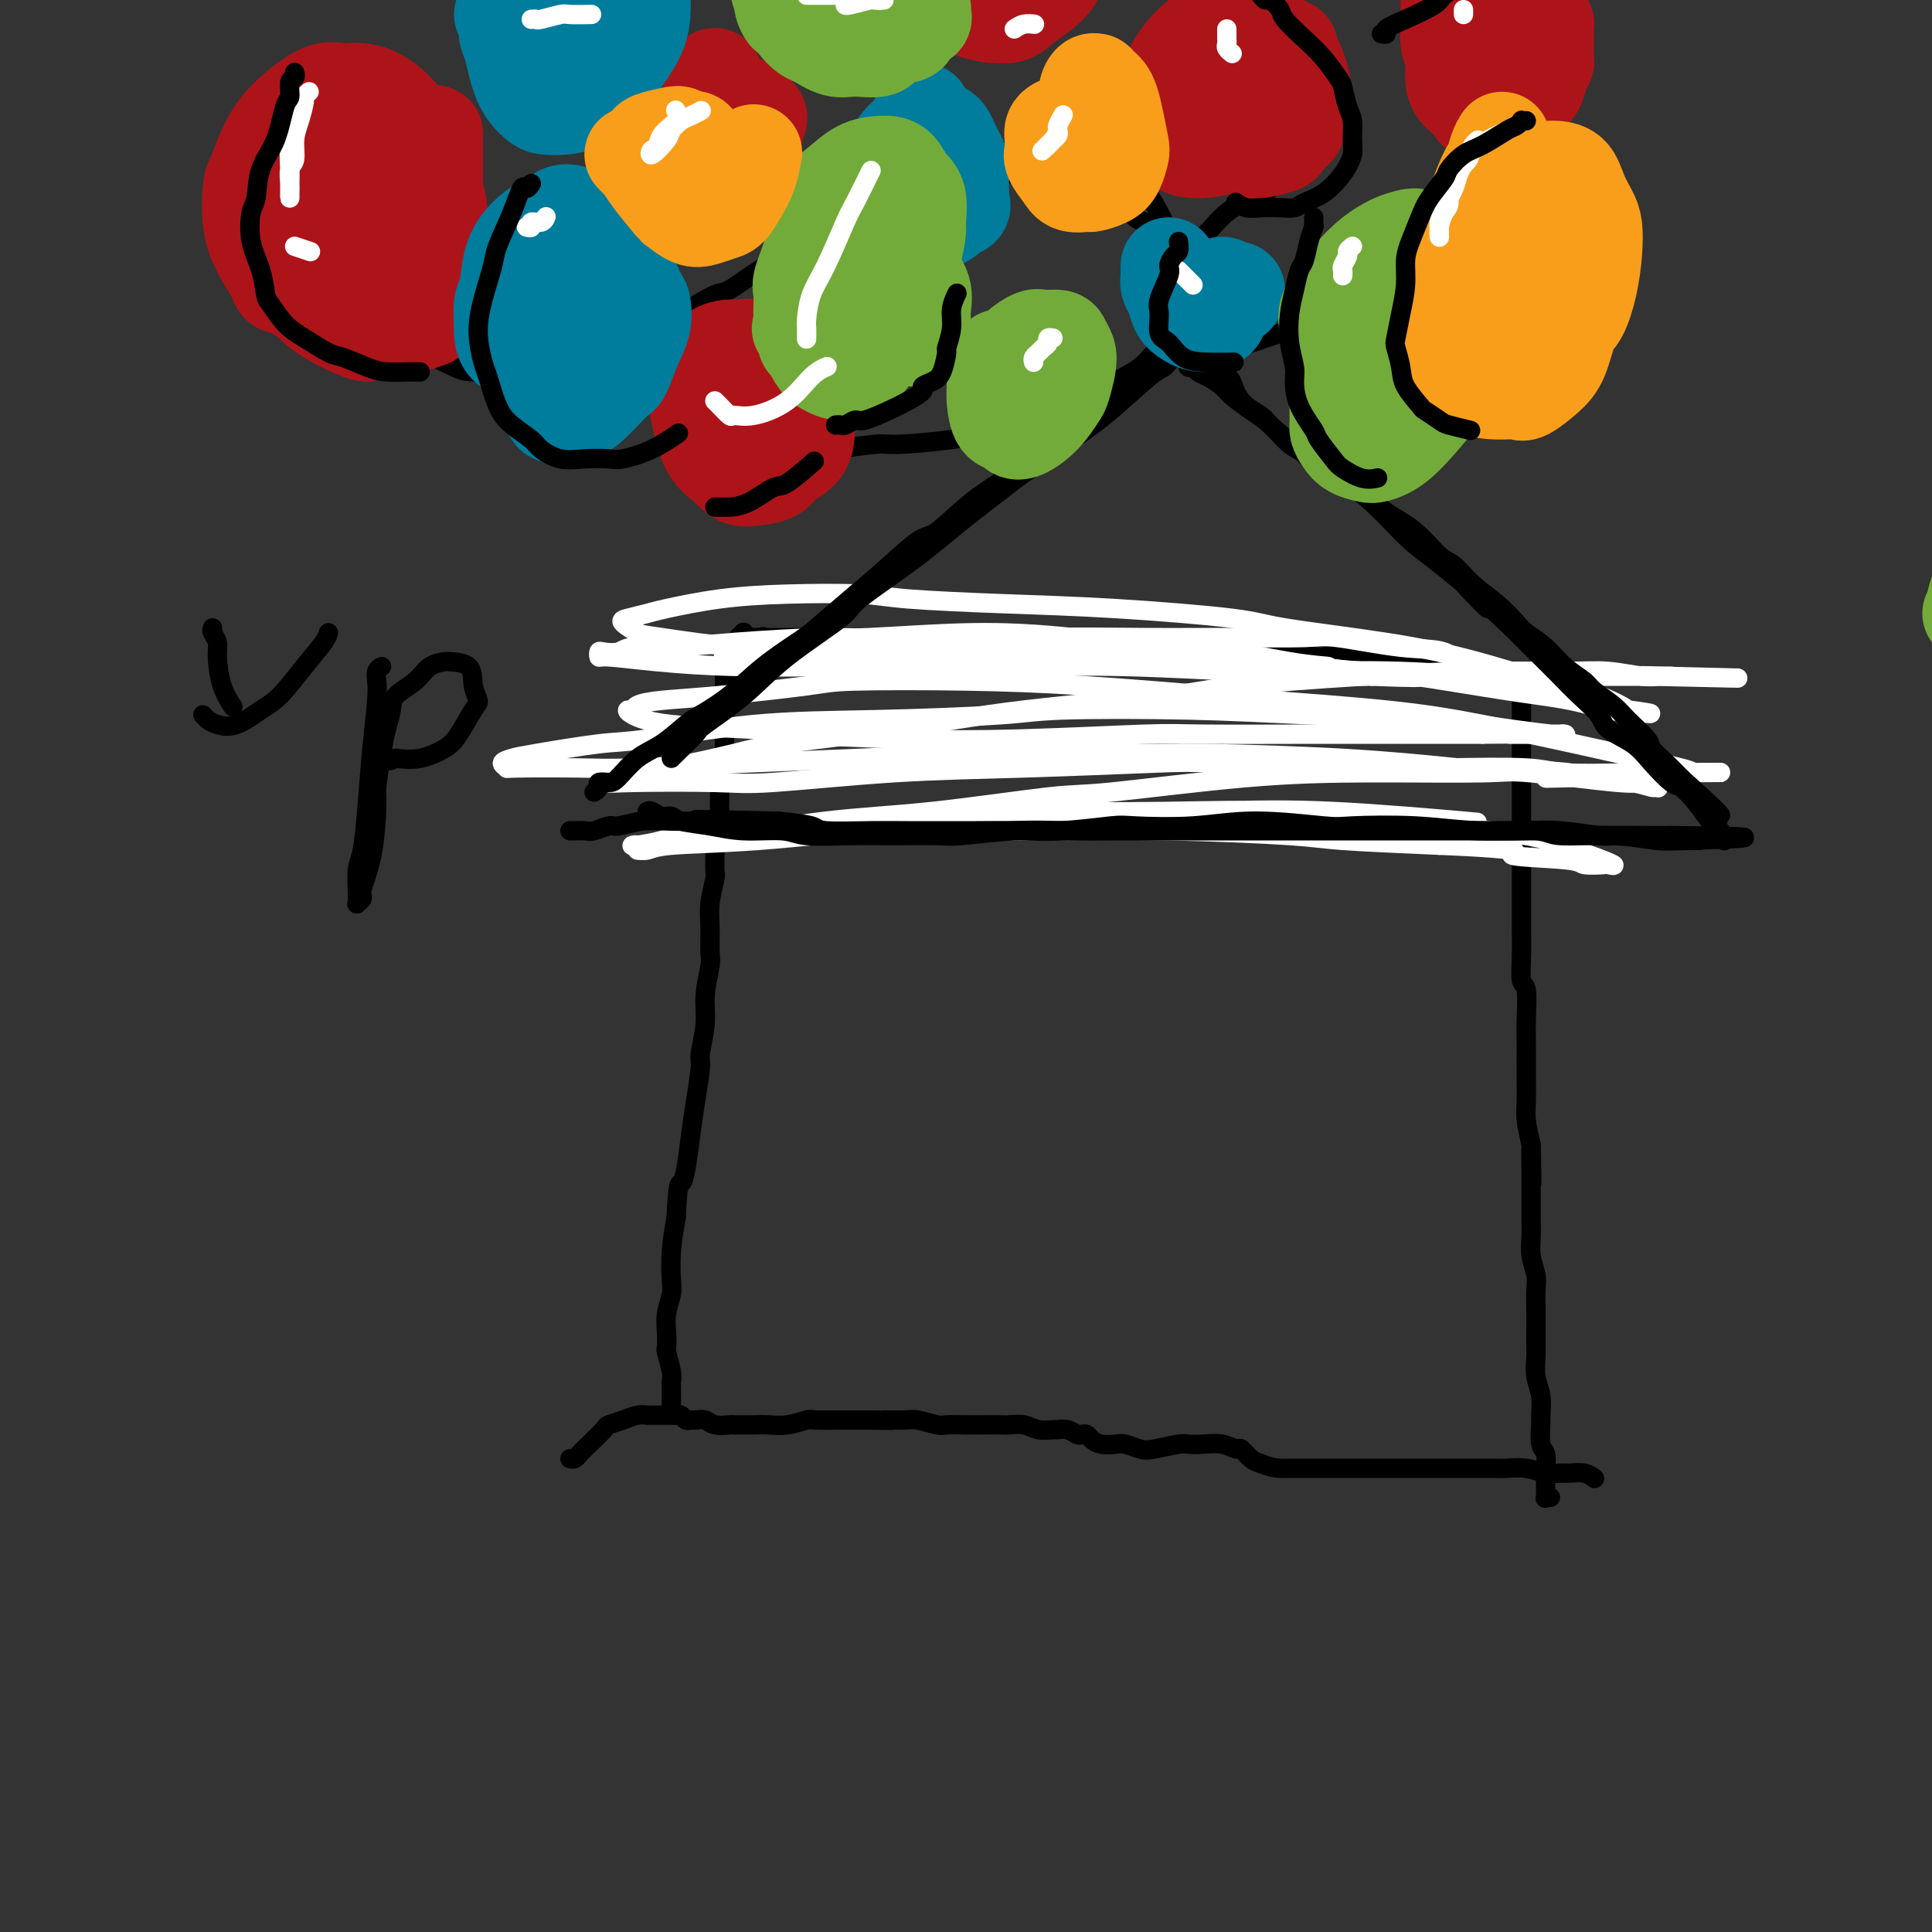 <svg viewBox='0 0 400 400' version='1.1' xmlns='http://www.w3.org/2000/svg' xmlns:xlink='http://www.w3.org/1999/xlink'><rect x="0" y="0" width="400" height="400" fill="#333333" stroke="none"/><g fill='none' stroke='#000000' stroke-width='4' stroke-linecap='round' stroke-linejoin='round'><path d='M118,302c0.347,0.075 0.693,0.150 1,0c0.307,-0.150 0.574,-0.526 1,-1c0.426,-0.474 1.009,-1.045 2,-2c0.991,-0.955 2.389,-2.294 3,-3c0.611,-0.706 0.435,-0.778 1,-1c0.565,-0.222 1.871,-0.596 3,-1c1.129,-0.404 2.080,-0.840 3,-1c0.920,-0.160 1.808,-0.043 2,0c0.192,0.043 -0.314,0.012 0,0c0.314,-0.012 1.446,-0.004 2,0c0.554,0.004 0.530,0.005 1,0c0.470,-0.005 1.436,-0.015 2,0c0.564,0.015 0.728,0.057 1,0c0.272,-0.057 0.654,-0.212 1,0c0.346,0.212 0.658,0.793 1,1c0.342,0.207 0.716,0.041 1,0c0.284,-0.041 0.479,0.041 1,0c0.521,-0.041 1.368,-0.207 2,0c0.632,0.207 1.050,0.787 2,1c0.950,0.213 2.434,0.058 3,0c0.566,-0.058 0.215,-0.019 1,0c0.785,0.019 2.708,0.019 4,0c1.292,-0.019 1.955,-0.058 3,0c1.045,0.058 2.472,0.212 4,0c1.528,-0.212 3.158,-0.789 4,-1c0.842,-0.211 0.896,-0.057 2,0c1.104,0.057 3.259,0.015 5,0c1.741,-0.015 3.069,-0.004 4,0c0.931,0.004 1.466,0.002 2,0'/><path d='M180,294c7.895,0.150 3.632,0.026 3,0c-0.632,-0.026 2.365,0.046 4,0c1.635,-0.046 1.906,-0.208 3,0c1.094,0.208 3.011,0.788 4,1c0.989,0.212 1.051,0.057 2,0c0.949,-0.057 2.785,-0.016 4,0c1.215,0.016 1.808,0.008 3,0c1.192,-0.008 2.981,-0.016 4,0c1.019,0.016 1.266,0.057 2,0c0.734,-0.057 1.954,-0.212 3,0c1.046,0.212 1.919,0.793 3,1c1.081,0.207 2.369,0.042 3,0c0.631,-0.042 0.603,0.041 1,0c0.397,-0.041 1.219,-0.204 2,0c0.781,0.204 1.521,0.776 2,1c0.479,0.224 0.699,0.099 1,0c0.301,-0.099 0.684,-0.171 1,0c0.316,0.171 0.563,0.585 1,1c0.437,0.415 1.062,0.830 2,1c0.938,0.170 2.188,0.094 3,0c0.812,-0.094 1.186,-0.207 2,0c0.814,0.207 2.069,0.735 3,1c0.931,0.265 1.540,0.266 3,0c1.460,-0.266 3.771,-0.799 5,-1c1.229,-0.201 1.375,-0.070 2,0c0.625,0.070 1.729,0.078 3,0c1.271,-0.078 2.711,-0.242 4,0c1.289,0.242 2.428,0.890 3,1c0.572,0.110 0.577,-0.316 1,0c0.423,0.316 1.264,1.376 2,2c0.736,0.624 1.368,0.812 2,1'/><path d='M261,303c2.074,0.845 3.258,0.959 4,1c0.742,0.041 1.040,0.011 2,0c0.960,-0.011 2.580,-0.003 4,0c1.420,0.003 2.640,0.001 4,0c1.360,-0.001 2.862,-0.000 4,0c1.138,0.000 1.914,0.000 3,0c1.086,-0.000 2.482,-0.000 4,0c1.518,0.000 3.160,0.000 4,0c0.840,-0.000 0.880,-0.000 2,0c1.120,0.000 3.320,0.000 5,0c1.680,-0.000 2.840,-0.001 4,0c1.160,0.001 2.319,0.004 4,0c1.681,-0.004 3.882,-0.015 5,0c1.118,0.015 1.152,0.057 2,0c0.848,-0.057 2.510,-0.212 4,0c1.490,0.212 2.809,0.793 4,1c1.191,0.207 2.253,0.042 3,0c0.747,-0.042 1.180,0.040 2,0c0.820,-0.040 2.029,-0.203 3,0c0.971,0.203 1.706,0.772 2,1c0.294,0.228 0.147,0.114 0,0'/><path d='M139,291c-0.000,-0.452 -0.000,-0.905 0,-1c0.000,-0.095 0.000,0.167 0,0c-0.000,-0.167 -0.000,-0.762 0,-1c0.000,-0.238 0.000,-0.119 0,0c-0.000,0.119 -0.000,0.239 0,0c0.000,-0.239 0.001,-0.838 0,-1c-0.001,-0.162 -0.004,0.114 0,0c0.004,-0.114 0.015,-0.617 0,-1c-0.015,-0.383 -0.056,-0.647 0,-1c0.056,-0.353 0.210,-0.796 0,-2c-0.210,-1.204 -0.785,-3.169 -1,-4c-0.215,-0.831 -0.072,-0.527 0,-1c0.072,-0.473 0.071,-1.723 0,-3c-0.071,-1.277 -0.212,-2.580 0,-4c0.212,-1.420 0.779,-2.958 1,-4c0.221,-1.042 0.098,-1.588 0,-3c-0.098,-1.412 -0.171,-3.689 0,-6c0.171,-2.311 0.585,-4.655 1,-7'/><path d='M140,252c0.334,-7.528 0.668,-6.847 1,-7c0.332,-0.153 0.662,-1.140 1,-3c0.338,-1.860 0.683,-4.593 1,-7c0.317,-2.407 0.606,-4.486 1,-7c0.394,-2.514 0.894,-5.461 1,-7c0.106,-1.539 -0.182,-1.670 0,-3c0.182,-1.330 0.834,-3.860 1,-6c0.166,-2.140 -0.153,-3.890 0,-6c0.153,-2.110 0.777,-4.579 1,-6c0.223,-1.421 0.046,-1.793 0,-3c-0.046,-1.207 0.041,-3.249 0,-5c-0.041,-1.751 -0.208,-3.210 0,-5c0.208,-1.790 0.792,-3.913 1,-5c0.208,-1.087 0.042,-1.140 0,-2c-0.042,-0.860 0.041,-2.526 0,-4c-0.041,-1.474 -0.207,-2.754 0,-4c0.207,-1.246 0.788,-2.456 1,-3c0.212,-0.544 0.057,-0.422 0,-1c-0.057,-0.578 -0.015,-1.857 0,-3c0.015,-1.143 0.003,-2.152 0,-3c-0.003,-0.848 0.003,-1.537 0,-2c-0.003,-0.463 -0.015,-0.701 0,-1c0.015,-0.299 0.057,-0.658 0,-1c-0.057,-0.342 -0.211,-0.668 0,-1c0.211,-0.332 0.789,-0.670 1,-1c0.211,-0.330 0.057,-0.652 0,-1c-0.057,-0.348 -0.015,-0.723 0,-1c0.015,-0.277 0.004,-0.456 0,-1c-0.004,-0.544 -0.001,-1.454 0,-2c0.001,-0.546 0.000,-0.727 0,-1c-0.000,-0.273 -0.000,-0.636 0,-1'/><path d='M150,149c1.547,-16.339 0.415,-5.687 0,-2c-0.415,3.687 -0.111,0.409 0,-1c0.111,-1.409 0.030,-0.950 0,-1c-0.030,-0.050 -0.008,-0.610 0,-1c0.008,-0.390 0.002,-0.610 0,-1c-0.002,-0.390 -0.001,-0.949 0,-1c0.001,-0.051 0.000,0.407 0,0c-0.000,-0.407 -0.001,-1.677 0,-2c0.001,-0.323 0.004,0.302 0,0c-0.004,-0.302 -0.015,-1.530 0,-2c0.015,-0.470 0.057,-0.183 0,0c-0.057,0.183 -0.212,0.260 0,0c0.212,-0.260 0.793,-0.857 1,-1c0.207,-0.143 0.042,0.168 0,0c-0.042,-0.168 0.040,-0.813 0,-1c-0.040,-0.187 -0.203,0.086 0,0c0.203,-0.086 0.771,-0.531 1,-1c0.229,-0.469 0.118,-0.962 0,-1c-0.118,-0.038 -0.242,0.378 0,0c0.242,-0.378 0.850,-1.551 1,-2c0.150,-0.449 -0.157,-0.174 0,0c0.157,0.174 0.778,0.247 1,0c0.222,-0.247 0.045,-0.812 0,-1c-0.045,-0.188 0.044,0.002 0,0c-0.044,-0.002 -0.219,-0.197 0,0c0.219,0.197 0.832,0.785 1,1c0.168,0.215 -0.109,0.058 0,0c0.109,-0.058 0.602,-0.017 1,0c0.398,0.017 0.699,0.008 1,0'/><path d='M157,132c1.111,-0.309 1.388,-0.083 2,0c0.612,0.083 1.558,0.022 3,0c1.442,-0.022 3.381,-0.006 5,0c1.619,0.006 2.918,0.002 4,0c1.082,-0.002 1.948,-0.000 3,0c1.052,0.000 2.290,0.000 4,0c1.710,-0.000 3.891,-0.000 5,0c1.109,0.000 1.144,-0.000 2,0c0.856,0.000 2.531,0.000 4,0c1.469,-0.000 2.731,-0.001 4,0c1.269,0.001 2.544,0.004 4,0c1.456,-0.004 3.094,-0.015 4,0c0.906,0.015 1.081,0.056 2,0c0.919,-0.056 2.584,-0.207 4,0c1.416,0.207 2.583,0.773 4,1c1.417,0.227 3.082,0.113 4,0c0.918,-0.113 1.088,-0.227 2,0c0.912,0.227 2.567,0.793 4,1c1.433,0.207 2.644,0.054 4,0c1.356,-0.054 2.856,-0.011 4,0c1.144,0.011 1.933,-0.011 3,0c1.067,0.011 2.412,0.056 4,0c1.588,-0.056 3.418,-0.211 5,0c1.582,0.211 2.917,0.789 4,1c1.083,0.211 1.913,0.057 3,0c1.087,-0.057 2.432,-0.016 4,0c1.568,0.016 3.359,0.007 5,0c1.641,-0.007 3.130,-0.012 4,0c0.870,0.012 1.119,0.042 2,0c0.881,-0.042 2.395,-0.155 4,0c1.605,0.155 3.303,0.577 5,1'/><path d='M272,136c18.627,0.620 7.696,0.170 4,0c-3.696,-0.170 -0.157,-0.061 2,0c2.157,0.061 2.931,0.073 4,0c1.069,-0.073 2.434,-0.229 4,0c1.566,0.229 3.335,0.845 4,1c0.665,0.155 0.227,-0.151 1,0c0.773,0.151 2.757,0.757 4,1c1.243,0.243 1.747,0.121 3,0c1.253,-0.121 3.257,-0.243 4,0c0.743,0.243 0.226,0.850 1,1c0.774,0.150 2.838,-0.156 4,0c1.162,0.156 1.421,0.773 2,1c0.579,0.227 1.480,0.065 2,0c0.520,-0.065 0.661,-0.031 1,0c0.339,0.031 0.876,0.061 1,0c0.124,-0.061 -0.164,-0.212 0,0c0.164,0.212 0.780,0.788 1,1c0.220,0.212 0.045,0.060 0,0c-0.045,-0.060 0.039,-0.026 0,0c-0.039,0.026 -0.203,0.046 0,0c0.203,-0.046 0.772,-0.156 1,0c0.228,0.156 0.114,0.578 0,1'/><path d='M315,142c6.652,0.946 1.782,0.313 0,0c-1.782,-0.313 -0.478,-0.304 0,0c0.478,0.304 0.128,0.904 0,1c-0.128,0.096 -0.034,-0.314 0,0c0.034,0.314 0.009,1.350 0,2c-0.009,0.650 -0.002,0.913 0,2c0.002,1.087 0.001,2.999 0,4c-0.001,1.001 -0.000,1.091 0,2c0.000,0.909 0.000,2.636 0,4c-0.000,1.364 -0.000,2.366 0,4c0.000,1.634 -0.000,3.901 0,5c0.000,1.099 0.000,1.030 0,2c-0.000,0.970 -0.000,2.978 0,5c0.000,2.022 0.000,4.058 0,6c-0.000,1.942 -0.001,3.789 0,5c0.001,1.211 0.004,1.788 0,3c-0.004,1.212 -0.015,3.061 0,5c0.015,1.939 0.057,3.967 0,6c-0.057,2.033 -0.211,4.071 0,5c0.211,0.929 0.789,0.750 1,2c0.211,1.250 0.057,3.930 0,6c-0.057,2.070 -0.016,3.529 0,5c0.016,1.471 0.007,2.955 0,4c-0.007,1.045 -0.012,1.651 0,3c0.012,1.349 0.042,3.440 0,5c-0.042,1.560 -0.155,2.589 0,4c0.155,1.411 0.577,3.206 1,5'/><path d='M317,237c0.309,14.939 0.083,4.788 0,2c-0.083,-2.788 -0.022,1.787 0,4c0.022,2.213 0.005,2.065 0,3c-0.005,0.935 0.002,2.953 0,4c-0.002,1.047 -0.015,1.122 0,2c0.015,0.878 0.057,2.559 0,4c-0.057,1.441 -0.211,2.642 0,4c0.211,1.358 0.789,2.871 1,4c0.211,1.129 0.057,1.872 0,3c-0.057,1.128 -0.016,2.640 0,4c0.016,1.360 0.008,2.568 0,4c-0.008,1.432 -0.016,3.088 0,4c0.016,0.912 0.057,1.082 0,2c-0.057,0.918 -0.212,2.586 0,4c0.212,1.414 0.793,2.576 1,4c0.207,1.424 0.041,3.110 0,4c-0.041,0.890 0.041,0.983 0,2c-0.041,1.017 -0.207,2.959 0,4c0.207,1.041 0.788,1.181 1,2c0.212,0.819 0.057,2.318 0,3c-0.057,0.682 -0.016,0.547 0,1c0.016,0.453 0.008,1.494 0,2c-0.008,0.506 -0.016,0.475 0,1c0.016,0.525 0.056,1.605 0,2c-0.056,0.395 -0.207,0.106 0,0c0.207,-0.106 0.774,-0.030 1,0c0.226,0.030 0.113,0.015 0,0'/></g>
<g fill='none' stroke='#FFFFFF' stroke-width='4' stroke-linecap='round' stroke-linejoin='round'><path d='M304,138c-0.146,0.326 -0.291,0.651 -1,0c-0.709,-0.651 -1.981,-2.280 -4,-3c-2.019,-0.720 -4.785,-0.533 -9,-1c-4.215,-0.467 -9.877,-1.590 -13,-2c-3.123,-0.410 -3.706,-0.106 -7,0c-3.294,0.106 -9.300,0.016 -15,0c-5.700,-0.016 -11.093,0.042 -18,0c-6.907,-0.042 -15.328,-0.183 -20,0c-4.672,0.183 -5.596,0.690 -10,1c-4.404,0.310 -12.288,0.423 -19,1c-6.712,0.577 -12.252,1.618 -17,2c-4.748,0.382 -8.704,0.103 -11,0c-2.296,-0.103 -2.932,-0.032 -4,0c-1.068,0.032 -2.569,0.023 -4,0c-1.431,-0.023 -2.794,-0.060 -2,0c0.794,0.060 3.744,0.215 8,0c4.256,-0.215 9.816,-0.802 17,-1c7.184,-0.198 15.990,-0.007 21,0c5.010,0.007 6.225,-0.169 12,0c5.775,0.169 16.112,0.682 25,1c8.888,0.318 16.327,0.441 25,1c8.673,0.559 18.579,1.555 24,2c5.421,0.445 6.356,0.340 11,1c4.644,0.660 12.997,2.084 19,3c6.003,0.916 9.655,1.324 13,2c3.345,0.676 6.384,1.622 8,2c1.616,0.378 1.808,0.189 2,0'/><path d='M335,147c12.287,1.502 4.503,0.257 2,0c-2.503,-0.257 0.273,0.472 0,0c-0.273,-0.472 -3.595,-2.147 -6,-3c-2.405,-0.853 -3.891,-0.886 -8,-2c-4.109,-1.114 -10.840,-3.310 -17,-5c-6.160,-1.690 -11.749,-2.872 -19,-4c-7.251,-1.128 -16.164,-2.200 -21,-3c-4.836,-0.800 -5.593,-1.328 -11,-2c-5.407,-0.672 -15.462,-1.487 -24,-2c-8.538,-0.513 -15.559,-0.724 -23,-1c-7.441,-0.276 -15.303,-0.617 -20,-1c-4.697,-0.383 -6.229,-0.807 -10,-1c-3.771,-0.193 -9.780,-0.153 -15,0c-5.220,0.153 -9.650,0.421 -14,1c-4.350,0.579 -8.620,1.469 -11,2c-2.380,0.531 -2.871,0.704 -4,1c-1.129,0.296 -2.897,0.714 -4,1c-1.103,0.286 -1.540,0.440 -1,1c0.540,0.560 2.059,1.526 3,2c0.941,0.474 1.305,0.456 5,1c3.695,0.544 10.723,1.652 17,2c6.277,0.348 11.805,-0.063 19,0c7.195,0.063 16.059,0.599 21,1c4.941,0.401 5.959,0.668 11,1c5.041,0.332 14.105,0.730 22,1c7.895,0.270 14.619,0.412 21,1c6.381,0.588 12.417,1.622 16,2c3.583,0.378 4.713,0.101 7,0c2.287,-0.101 5.731,-0.027 8,0c2.269,0.027 3.363,0.008 4,0c0.637,-0.008 0.819,-0.004 1,0'/><path d='M284,140c19.734,0.760 4.068,-0.341 -3,-1c-7.068,-0.659 -5.540,-0.876 -6,-1c-0.460,-0.124 -2.910,-0.153 -8,-1c-5.090,-0.847 -12.819,-2.510 -17,-3c-4.181,-0.490 -4.812,0.194 -9,0c-4.188,-0.194 -11.932,-1.265 -19,-2c-7.068,-0.735 -13.462,-1.135 -21,-1c-7.538,0.135 -16.222,0.806 -21,1c-4.778,0.194 -5.649,-0.088 -10,0c-4.351,0.088 -12.181,0.546 -18,1c-5.819,0.454 -9.626,0.905 -13,1c-3.374,0.095 -6.316,-0.167 -8,0c-1.684,0.167 -2.111,0.762 -3,1c-0.889,0.238 -2.241,0.119 -3,0c-0.759,-0.119 -0.926,-0.238 -1,0c-0.074,0.238 -0.056,0.834 0,1c0.056,0.166 0.151,-0.099 2,0c1.849,0.099 5.454,0.563 10,1c4.546,0.437 10.034,0.848 17,1c6.966,0.152 15.409,0.044 20,0c4.591,-0.044 5.330,-0.026 11,0c5.670,0.026 16.270,0.058 25,0c8.730,-0.058 15.591,-0.208 24,0c8.409,0.208 18.368,0.774 24,1c5.632,0.226 6.937,0.113 12,0c5.063,-0.113 13.884,-0.226 21,0c7.116,0.226 12.525,0.793 18,1c5.475,0.207 11.014,0.056 14,0c2.986,-0.056 3.419,-0.015 6,0c2.581,0.015 7.309,0.004 10,0c2.691,-0.004 3.346,-0.002 4,0'/><path d='M342,140c33.957,0.772 10.349,0.203 2,0c-8.349,-0.203 -1.440,-0.040 1,0c2.440,0.040 0.410,-0.042 -1,0c-1.410,0.042 -2.201,0.210 -4,0c-1.799,-0.210 -4.606,-0.796 -7,-1c-2.394,-0.204 -4.374,-0.025 -9,0c-4.626,0.025 -11.898,-0.105 -19,0c-7.102,0.105 -14.034,0.443 -23,1c-8.966,0.557 -19.966,1.332 -26,2c-6.034,0.668 -7.102,1.227 -14,2c-6.898,0.773 -19.627,1.759 -30,3c-10.373,1.241 -18.389,2.738 -27,4c-8.611,1.262 -17.816,2.290 -23,3c-5.184,0.710 -6.345,1.103 -10,2c-3.655,0.897 -9.803,2.297 -14,3c-4.197,0.703 -6.441,0.710 -8,1c-1.559,0.290 -2.431,0.862 -3,1c-0.569,0.138 -0.836,-0.157 -1,0c-0.164,0.157 -0.226,0.767 0,1c0.226,0.233 0.742,0.088 5,0c4.258,-0.088 12.260,-0.118 17,0c4.740,0.118 6.218,0.384 12,0c5.782,-0.384 15.867,-1.420 25,-2c9.133,-0.580 17.315,-0.705 27,-1c9.685,-0.295 20.873,-0.759 27,-1c6.127,-0.241 7.192,-0.257 13,0c5.808,0.257 16.360,0.787 25,1c8.640,0.213 15.367,0.109 22,0c6.633,-0.109 13.170,-0.222 17,0c3.830,0.222 4.951,0.778 8,1c3.049,0.222 8.024,0.111 13,0'/><path d='M337,160c34.130,-0.155 14.456,-0.043 8,0c-6.456,0.043 0.307,0.015 3,0c2.693,-0.015 1.317,-0.019 1,0c-0.317,0.019 0.425,0.059 1,0c0.575,-0.059 0.981,-0.218 -2,-1c-2.981,-0.782 -9.351,-2.188 -13,-3c-3.649,-0.812 -4.577,-1.028 -9,-2c-4.423,-0.972 -12.342,-2.698 -19,-4c-6.658,-1.302 -12.055,-2.181 -20,-3c-7.945,-0.819 -18.440,-1.579 -24,-2c-5.560,-0.421 -6.187,-0.503 -12,-1c-5.813,-0.497 -16.812,-1.408 -26,-2c-9.188,-0.592 -16.564,-0.863 -25,-1c-8.436,-0.137 -17.931,-0.139 -23,0c-5.069,0.139 -5.711,0.419 -10,1c-4.289,0.581 -12.225,1.461 -18,2c-5.775,0.539 -9.390,0.735 -12,1c-2.610,0.265 -4.216,0.600 -5,1c-0.784,0.400 -0.746,0.867 -1,1c-0.254,0.133 -0.799,-0.067 -1,0c-0.201,0.067 -0.059,0.400 1,1c1.059,0.600 3.035,1.468 8,2c4.965,0.532 12.919,0.727 17,1c4.081,0.273 4.287,0.623 9,1c4.713,0.377 13.931,0.780 22,1c8.069,0.220 14.988,0.255 24,0c9.012,-0.255 20.116,-0.800 26,-1c5.884,-0.200 6.546,-0.054 12,0c5.454,0.054 15.699,0.014 24,0c8.301,-0.014 14.657,-0.004 20,0c5.343,0.004 9.671,0.002 14,0'/><path d='M307,152c19.543,-0.154 8.402,-0.039 6,0c-2.402,0.039 3.937,0.004 7,0c3.063,-0.004 2.852,0.024 3,0c0.148,-0.024 0.655,-0.100 1,0c0.345,0.100 0.528,0.377 -3,0c-3.528,-0.377 -10.768,-1.408 -15,-2c-4.232,-0.592 -5.455,-0.744 -11,-1c-5.545,-0.256 -15.413,-0.615 -24,-1c-8.587,-0.385 -15.893,-0.796 -25,-1c-9.107,-0.204 -20.014,-0.202 -26,0c-5.986,0.202 -7.051,0.602 -13,1c-5.949,0.398 -16.784,0.793 -26,1c-9.216,0.207 -16.814,0.227 -25,1c-8.186,0.773 -16.959,2.301 -22,3c-5.041,0.699 -6.351,0.569 -10,1c-3.649,0.431 -9.637,1.422 -13,2c-3.363,0.578 -4.102,0.743 -5,1c-0.898,0.257 -1.956,0.606 -2,1c-0.044,0.394 0.925,0.835 1,1c0.075,0.165 -0.743,0.056 2,0c2.743,-0.056 9.048,-0.057 13,0c3.952,0.057 5.550,0.173 11,0c5.450,-0.173 14.753,-0.635 23,-1c8.247,-0.365 15.437,-0.631 24,-1c8.563,-0.369 18.499,-0.839 29,-1c10.501,-0.161 21.567,-0.012 28,0c6.433,0.012 8.232,-0.112 15,0c6.768,0.112 18.505,0.461 28,1c9.495,0.539 16.747,1.270 24,2'/><path d='M302,159c34.346,0.774 22.211,1.710 19,2c-3.211,0.290 2.501,-0.065 7,0c4.499,0.065 7.783,0.549 10,1c2.217,0.451 3.366,0.869 4,1c0.634,0.131 0.752,-0.025 1,0c0.248,0.025 0.626,0.231 0,0c-0.626,-0.231 -2.256,-0.899 -3,-1c-0.744,-0.101 -0.602,0.366 -5,0c-4.398,-0.366 -13.334,-1.565 -18,-2c-4.666,-0.435 -5.061,-0.105 -10,0c-4.939,0.105 -14.422,-0.014 -23,0c-8.578,0.014 -16.250,0.162 -26,1c-9.750,0.838 -21.578,2.364 -28,3c-6.422,0.636 -7.436,0.380 -13,1c-5.564,0.620 -15.676,2.116 -24,3c-8.324,0.884 -14.860,1.155 -22,2c-7.140,0.845 -14.885,2.265 -19,3c-4.115,0.735 -4.599,0.786 -7,1c-2.401,0.214 -6.718,0.590 -9,1c-2.282,0.410 -2.529,0.854 -3,1c-0.471,0.146 -1.165,-0.007 -1,0c0.165,0.007 1.191,0.174 2,0c0.809,-0.174 1.403,-0.687 5,-1c3.597,-0.313 10.197,-0.424 18,-1c7.803,-0.576 16.811,-1.615 22,-2c5.189,-0.385 6.561,-0.114 12,0c5.439,0.114 14.946,0.072 24,0c9.054,-0.072 17.654,-0.174 27,0c9.346,0.174 19.439,0.624 25,1c5.561,0.376 6.589,0.679 11,1c4.411,0.321 12.206,0.661 20,1'/><path d='M298,175c21.187,0.873 14.656,1.554 15,2c0.344,0.446 7.564,0.657 11,1c3.436,0.343 3.089,0.818 4,1c0.911,0.182 3.079,0.071 4,0c0.921,-0.071 0.594,-0.102 1,0c0.406,0.102 1.546,0.336 1,0c-0.546,-0.336 -2.779,-1.240 -5,-2c-2.221,-0.760 -4.431,-1.374 -6,-2c-1.569,-0.626 -2.499,-1.264 -7,-2c-4.501,-0.736 -12.574,-1.570 -17,-2c-4.426,-0.430 -5.206,-0.457 -10,-1c-4.794,-0.543 -13.602,-1.604 -22,-2c-8.398,-0.396 -16.384,-0.128 -26,0c-9.616,0.128 -20.860,0.114 -27,0c-6.140,-0.114 -7.175,-0.329 -13,0c-5.825,0.329 -16.440,1.202 -25,2c-8.560,0.798 -15.065,1.520 -21,2c-5.935,0.480 -11.299,0.716 -14,1c-2.701,0.284 -2.738,0.614 -4,1c-1.262,0.386 -3.749,0.829 -5,1c-1.251,0.171 -1.266,0.072 -1,0c0.266,-0.072 0.812,-0.117 1,0c0.188,0.117 0.019,0.396 4,0c3.981,-0.396 12.112,-1.468 20,-2c7.888,-0.532 15.531,-0.523 25,-1c9.469,-0.477 20.762,-1.441 27,-2c6.238,-0.559 7.420,-0.713 14,-1c6.580,-0.287 18.558,-0.706 28,-1c9.442,-0.294 16.350,-0.464 26,0c9.650,0.464 22.043,1.561 27,2c4.957,0.439 2.479,0.219 0,0'/></g>
<g fill='none' stroke='#000000' stroke-width='4' stroke-linecap='round' stroke-linejoin='round'><path d='M134,168c0.251,-0.120 0.501,-0.240 1,0c0.499,0.240 1.245,0.839 2,1c0.755,0.161 1.518,-0.115 2,0c0.482,0.115 0.683,0.623 2,1c1.317,0.377 3.749,0.623 6,1c2.251,0.377 4.320,0.886 7,1c2.680,0.114 5.971,-0.166 8,0c2.029,0.166 2.795,0.777 5,1c2.205,0.223 5.849,0.056 9,0c3.151,-0.056 5.807,-0.001 9,0c3.193,0.001 6.921,-0.052 9,0c2.079,0.052 2.508,0.210 5,0c2.492,-0.210 7.047,-0.788 11,-1c3.953,-0.212 7.305,-0.057 11,0c3.695,0.057 7.735,0.015 10,0c2.265,-0.015 2.757,-0.004 5,0c2.243,0.004 6.239,0.001 10,0c3.761,-0.001 7.289,-0.000 11,0c3.711,0.000 7.606,0.000 10,0c2.394,-0.000 3.287,-0.000 6,0c2.713,0.000 7.246,0.000 11,0c3.754,-0.000 6.730,-0.001 10,0c3.270,0.001 6.834,0.004 9,0c2.166,-0.004 2.933,-0.015 5,0c2.067,0.015 5.433,0.057 8,0c2.567,-0.057 4.334,-0.211 7,0c2.666,0.211 6.230,0.789 8,1c1.770,0.211 1.746,0.057 3,0c1.254,-0.057 3.787,-0.016 6,0c2.213,0.016 4.107,0.008 6,0'/><path d='M346,173c28.328,0.226 9.650,0.793 3,1c-6.650,0.207 -1.270,0.056 1,0c2.270,-0.056 1.430,-0.015 1,0c-0.430,0.015 -0.450,0.005 0,0c0.450,-0.005 1.369,-0.005 1,0c-0.369,0.005 -2.025,0.017 -3,0c-0.975,-0.017 -1.268,-0.061 -2,0c-0.732,0.061 -1.902,0.228 -4,0c-2.098,-0.228 -5.123,-0.849 -9,-1c-3.877,-0.151 -8.604,0.170 -11,0c-2.396,-0.170 -2.460,-0.829 -5,-1c-2.540,-0.171 -7.557,0.146 -12,0c-4.443,-0.146 -8.313,-0.753 -13,-1c-4.687,-0.247 -10.191,-0.132 -13,0c-2.809,0.132 -2.924,0.283 -6,0c-3.076,-0.283 -9.114,-1.000 -14,-1c-4.886,0.000 -8.620,0.718 -13,1c-4.380,0.282 -9.407,0.128 -12,0c-2.593,-0.128 -2.751,-0.230 -5,0c-2.249,0.230 -6.589,0.794 -10,1c-3.411,0.206 -5.895,0.055 -9,0c-3.105,-0.055 -6.832,-0.014 -9,0c-2.168,0.014 -2.775,0.001 -5,0c-2.225,-0.001 -6.066,0.011 -9,0c-2.934,-0.011 -4.962,-0.044 -8,0c-3.038,0.044 -7.087,0.166 -9,0c-1.913,-0.166 -1.689,-0.619 -3,-1c-1.311,-0.381 -4.155,-0.691 -7,-1'/><path d='M161,170c-30.566,-0.619 -11.483,-0.167 -6,0c5.483,0.167 -2.636,0.049 -6,0c-3.364,-0.049 -1.974,-0.028 -3,0c-1.026,0.028 -4.467,0.064 -7,0c-2.533,-0.064 -4.159,-0.227 -6,0c-1.841,0.227 -3.899,0.846 -5,1c-1.101,0.154 -1.247,-0.155 -2,0c-0.753,0.155 -2.115,0.774 -3,1c-0.885,0.226 -1.295,0.061 -2,0c-0.705,-0.061 -1.704,-0.016 -2,0c-0.296,0.016 0.113,0.004 0,0c-0.113,-0.004 -0.746,-0.001 -1,0c-0.254,0.001 -0.127,0.001 0,0'/><path d='M123,164c0.474,-0.309 0.947,-0.618 1,-1c0.053,-0.382 -0.315,-0.838 0,-1c0.315,-0.162 1.313,-0.029 2,0c0.687,0.029 1.063,-0.046 2,-1c0.937,-0.954 2.436,-2.788 4,-4c1.564,-1.212 3.192,-1.803 5,-3c1.808,-1.197 3.797,-2.999 5,-4c1.203,-1.001 1.620,-1.199 3,-2c1.380,-0.801 3.722,-2.205 6,-4c2.278,-1.795 4.493,-3.983 7,-6c2.507,-2.017 5.305,-3.865 7,-5c1.695,-1.135 2.288,-1.557 4,-3c1.712,-1.443 4.542,-3.908 7,-6c2.458,-2.092 4.542,-3.811 7,-6c2.458,-2.189 5.288,-4.849 7,-6c1.712,-1.151 2.304,-0.792 4,-2c1.696,-1.208 4.496,-3.981 7,-6c2.504,-2.019 4.713,-3.283 7,-5c2.287,-1.717 4.652,-3.887 6,-5c1.348,-1.113 1.679,-1.170 3,-2c1.321,-0.830 3.632,-2.435 6,-4c2.368,-1.565 4.794,-3.092 6,-4c1.206,-0.908 1.190,-1.199 2,-2c0.810,-0.801 2.444,-2.112 4,-3c1.556,-0.888 3.034,-1.355 4,-2c0.966,-0.645 1.419,-1.470 2,-2c0.581,-0.530 1.291,-0.765 2,-1'/><path d='M243,74c18.784,-14.149 5.745,-4.521 1,-1c-4.745,3.521 -1.197,0.937 0,0c1.197,-0.937 0.043,-0.225 0,0c-0.043,0.225 1.025,-0.037 1,0c-0.025,0.037 -1.144,0.372 -2,1c-0.856,0.628 -1.448,1.548 -2,2c-0.552,0.452 -1.062,0.435 -3,2c-1.938,1.565 -5.302,4.713 -8,7c-2.698,2.287 -4.728,3.714 -8,6c-3.272,2.286 -7.785,5.432 -10,7c-2.215,1.568 -2.133,1.560 -4,3c-1.867,1.440 -5.684,4.329 -9,7c-3.316,2.671 -6.133,5.125 -10,8c-3.867,2.875 -8.785,6.172 -11,8c-2.215,1.828 -1.728,2.189 -4,4c-2.272,1.811 -7.302,5.074 -11,8c-3.698,2.926 -6.063,5.516 -9,8c-2.937,2.484 -6.447,4.862 -8,6c-1.553,1.138 -1.148,1.037 -2,2c-0.852,0.963 -2.960,2.990 -4,4c-1.040,1.010 -1.011,1.003 -1,1c0.011,-0.003 0.006,-0.001 0,0'/><path d='M253,77c0.445,0.426 0.890,0.853 1,1c0.110,0.147 -0.114,0.016 0,0c0.114,-0.016 0.566,0.085 1,1c0.434,0.915 0.849,2.645 2,4c1.151,1.355 3.040,2.335 4,3c0.960,0.665 0.993,1.016 2,2c1.007,0.984 2.988,2.602 5,4c2.012,1.398 4.056,2.577 6,4c1.944,1.423 3.788,3.089 5,4c1.212,0.911 1.794,1.068 3,2c1.206,0.932 3.038,2.640 5,4c1.962,1.360 4.054,2.372 6,4c1.946,1.628 3.747,3.872 5,5c1.253,1.128 1.958,1.141 3,2c1.042,0.859 2.421,2.564 4,4c1.579,1.436 3.359,2.604 5,4c1.641,1.396 3.144,3.021 4,4c0.856,0.979 1.067,1.311 2,2c0.933,0.689 2.589,1.735 4,3c1.411,1.265 2.578,2.749 4,4c1.422,1.251 3.100,2.268 4,3c0.900,0.732 1.023,1.178 2,2c0.977,0.822 2.806,2.019 4,3c1.194,0.981 1.751,1.746 3,3c1.249,1.254 3.191,2.996 4,4c0.809,1.004 0.487,1.270 1,2c0.513,0.730 1.861,1.923 3,3c1.139,1.077 2.070,2.039 3,3'/><path d='M348,161c15.114,13.656 5.399,5.796 2,3c-3.399,-2.796 -0.481,-0.529 1,1c1.481,1.529 1.525,2.322 2,3c0.475,0.678 1.381,1.243 2,2c0.619,0.757 0.950,1.705 1,2c0.050,0.295 -0.183,-0.064 0,0c0.183,0.064 0.782,0.550 1,1c0.218,0.450 0.056,0.864 0,1c-0.056,0.136 -0.006,-0.006 0,0c0.006,0.006 -0.031,0.161 0,0c0.031,-0.161 0.131,-0.639 0,-1c-0.131,-0.361 -0.495,-0.605 -1,-1c-0.505,-0.395 -1.153,-0.941 -2,-2c-0.847,-1.059 -1.894,-2.632 -3,-4c-1.106,-1.368 -2.272,-2.529 -3,-3c-0.728,-0.471 -1.019,-0.250 -2,-1c-0.981,-0.750 -2.653,-2.472 -4,-4c-1.347,-1.528 -2.368,-2.862 -4,-4c-1.632,-1.138 -3.873,-2.080 -5,-3c-1.127,-0.920 -1.140,-1.816 -2,-3c-0.860,-1.184 -2.567,-2.654 -4,-4c-1.433,-1.346 -2.590,-2.567 -4,-4c-1.410,-1.433 -3.072,-3.078 -4,-4c-0.928,-0.922 -1.122,-1.121 -2,-2c-0.878,-0.879 -2.439,-2.440 -4,-4'/><path d='M313,130c-7.712,-7.334 -4.992,-4.169 -5,-4c-0.008,0.169 -2.743,-2.657 -4,-4c-1.257,-1.343 -1.034,-1.201 -2,-2c-0.966,-0.799 -3.120,-2.539 -5,-4c-1.880,-1.461 -3.486,-2.644 -5,-4c-1.514,-1.356 -2.937,-2.885 -4,-4c-1.063,-1.115 -1.767,-1.816 -3,-3c-1.233,-1.184 -2.994,-2.852 -5,-4c-2.006,-1.148 -4.258,-1.777 -6,-3c-1.742,-1.223 -2.974,-3.041 -4,-4c-1.026,-0.959 -1.845,-1.057 -3,-2c-1.155,-0.943 -2.645,-2.729 -4,-4c-1.355,-1.271 -2.576,-2.028 -4,-3c-1.424,-0.972 -3.050,-2.159 -4,-3c-0.950,-0.841 -1.225,-1.335 -2,-2c-0.775,-0.665 -2.050,-1.503 -3,-2c-0.950,-0.497 -1.575,-0.655 -2,-1c-0.425,-0.345 -0.650,-0.876 -1,-1c-0.350,-0.124 -0.825,0.159 -1,0c-0.175,-0.159 -0.050,-0.760 0,-1c0.050,-0.240 0.025,-0.120 0,0'/><path d='M241,72c-0.091,-0.083 -0.182,-0.167 0,-1c0.182,-0.833 0.637,-2.417 1,-3c0.363,-0.583 0.635,-0.167 1,-1c0.365,-0.833 0.824,-2.914 1,-4c0.176,-1.086 0.071,-1.175 0,-2c-0.071,-0.825 -0.106,-2.386 0,-3c0.106,-0.614 0.353,-0.280 0,-1c-0.353,-0.720 -1.306,-2.492 -2,-4c-0.694,-1.508 -1.129,-2.751 -2,-4c-0.871,-1.249 -2.179,-2.506 -3,-3c-0.821,-0.494 -1.154,-0.227 -2,-1c-0.846,-0.773 -2.205,-2.585 -4,-4c-1.795,-1.415 -4.027,-2.433 -6,-3c-1.973,-0.567 -3.688,-0.685 -5,-1c-1.312,-0.315 -2.221,-0.828 -4,-1c-1.779,-0.172 -4.427,-0.003 -7,0c-2.573,0.003 -5.071,-0.159 -8,0c-2.929,0.159 -6.291,0.637 -8,1c-1.709,0.363 -1.767,0.609 -3,1c-1.233,0.391 -3.642,0.927 -6,2c-2.358,1.073 -4.666,2.683 -7,4c-2.334,1.317 -4.695,2.339 -6,3c-1.305,0.661 -1.553,0.959 -3,2c-1.447,1.041 -4.092,2.826 -6,4c-1.908,1.174 -3.078,1.737 -5,3c-1.922,1.263 -4.594,3.225 -6,4c-1.406,0.775 -1.544,0.364 -3,1c-1.456,0.636 -4.228,2.318 -7,4'/><path d='M141,65c-8.097,4.462 -6.840,3.119 -7,3c-0.160,-0.119 -1.737,0.988 -4,2c-2.263,1.012 -5.212,1.930 -8,3c-2.788,1.070 -5.417,2.292 -8,3c-2.583,0.708 -5.122,0.902 -8,1c-2.878,0.098 -6.096,0.100 -8,0c-1.904,-0.100 -2.496,-0.302 -4,-1c-1.504,-0.698 -3.921,-1.893 -6,-3c-2.079,-1.107 -3.821,-2.126 -5,-4c-1.179,-1.874 -1.794,-4.604 -2,-6c-0.206,-1.396 -0.004,-1.457 0,-3c0.004,-1.543 -0.191,-4.569 0,-7c0.191,-2.431 0.769,-4.266 1,-5c0.231,-0.734 0.116,-0.367 0,0'/><path d='M251,65c-0.511,-0.417 -1.022,-0.833 -1,-1c0.022,-0.167 0.575,-0.083 0,-1c-0.575,-0.917 -2.280,-2.834 -3,-4c-0.720,-1.166 -0.455,-1.581 -1,-3c-0.545,-1.419 -1.899,-3.844 -3,-6c-1.101,-2.156 -1.948,-4.045 -3,-6c-1.052,-1.955 -2.309,-3.977 -3,-5c-0.691,-1.023 -0.815,-1.045 -2,-2c-1.185,-0.955 -3.430,-2.841 -5,-4c-1.570,-1.159 -2.465,-1.592 -4,-2c-1.535,-0.408 -3.710,-0.791 -5,-1c-1.290,-0.209 -1.696,-0.244 -3,0c-1.304,0.244 -3.506,0.765 -6,1c-2.494,0.235 -5.281,0.182 -8,1c-2.719,0.818 -5.370,2.506 -7,3c-1.630,0.494 -2.240,-0.208 -4,0c-1.760,0.208 -4.672,1.324 -7,2c-2.328,0.676 -4.073,0.911 -6,1c-1.927,0.089 -4.036,0.032 -5,0c-0.964,-0.032 -0.784,-0.039 -2,0c-1.216,0.039 -3.828,0.122 -6,0c-2.172,-0.122 -3.902,-0.450 -6,-1c-2.098,-0.550 -4.562,-1.321 -6,-2c-1.438,-0.679 -1.849,-1.265 -3,-2c-1.151,-0.735 -3.040,-1.620 -4,-3c-0.960,-1.380 -0.989,-3.256 -1,-5c-0.011,-1.744 -0.003,-3.355 0,-4c0.003,-0.645 0.002,-0.322 0,0'/><path d='M240,61c0.462,-0.399 0.924,-0.798 1,-1c0.076,-0.202 -0.233,-0.206 0,-1c0.233,-0.794 1.010,-2.376 2,-4c0.990,-1.624 2.193,-3.288 3,-4c0.807,-0.712 1.218,-0.472 2,-1c0.782,-0.528 1.935,-1.826 3,-3c1.065,-1.174 2.043,-2.226 3,-3c0.957,-0.774 1.892,-1.269 3,-2c1.108,-0.731 2.388,-1.697 3,-2c0.612,-0.303 0.556,0.056 1,0c0.444,-0.056 1.389,-0.527 2,-1c0.611,-0.473 0.889,-0.946 1,-1c0.111,-0.054 0.053,0.313 0,0c-0.053,-0.313 -0.103,-1.305 -1,-2c-0.897,-0.695 -2.640,-1.092 -4,-2c-1.360,-0.908 -2.337,-2.328 -3,-3c-0.663,-0.672 -1.012,-0.597 -2,-1c-0.988,-0.403 -2.615,-1.283 -4,-2c-1.385,-0.717 -2.527,-1.270 -4,-2c-1.473,-0.730 -3.278,-1.637 -4,-2c-0.722,-0.363 -0.361,-0.181 0,0'/><path d='M244,69c-0.387,0.352 -0.774,0.705 -1,1c-0.226,0.295 -0.290,0.534 -1,1c-0.710,0.466 -2.065,1.159 -3,2c-0.935,0.841 -1.450,1.828 -3,3c-1.550,1.172 -4.134,2.527 -7,4c-2.866,1.473 -6.015,3.064 -8,4c-1.985,0.936 -2.808,1.216 -5,2c-2.192,0.784 -5.753,2.071 -9,3c-3.247,0.929 -6.181,1.500 -10,2c-3.819,0.500 -8.523,0.928 -11,1c-2.477,0.072 -2.727,-0.212 -5,0c-2.273,0.212 -6.571,0.920 -10,1c-3.429,0.080 -5.991,-0.466 -8,-1c-2.009,-0.534 -3.467,-1.055 -5,-2c-1.533,-0.945 -3.143,-2.315 -4,-3c-0.857,-0.685 -0.962,-0.684 -1,-2c-0.038,-1.316 -0.011,-3.947 0,-5c0.011,-1.053 0.005,-0.526 0,0'/><path d='M248,72c-0.133,0.004 -0.266,0.008 0,0c0.266,-0.008 0.933,-0.027 2,0c1.067,0.027 2.536,0.099 4,0c1.464,-0.099 2.923,-0.370 5,-1c2.077,-0.630 4.771,-1.619 6,-2c1.229,-0.381 0.993,-0.154 2,-1c1.007,-0.846 3.257,-2.764 5,-4c1.743,-1.236 2.978,-1.789 4,-3c1.022,-1.211 1.829,-3.082 2,-4c0.171,-0.918 -0.294,-0.885 0,-2c0.294,-1.115 1.348,-3.377 2,-5c0.652,-1.623 0.900,-2.607 1,-3c0.100,-0.393 0.050,-0.197 0,0'/></g>
<g fill='none' stroke='#AD1419' stroke-width='20' stroke-linecap='round' stroke-linejoin='round'><path d='M79,28c-0.271,0.327 -0.541,0.655 -1,1c-0.459,0.345 -1.105,0.709 -2,2c-0.895,1.291 -2.039,3.510 -3,6c-0.961,2.490 -1.741,5.252 -2,7c-0.259,1.748 0.001,2.482 0,4c-0.001,1.518 -0.265,3.821 0,6c0.265,2.179 1.057,4.235 2,6c0.943,1.765 2.036,3.240 3,4c0.964,0.760 1.799,0.806 3,1c1.201,0.194 2.770,0.537 4,1c1.230,0.463 2.123,1.047 3,1c0.877,-0.047 1.738,-0.726 2,-1c0.262,-0.274 -0.076,-0.143 0,0c0.076,0.143 0.567,0.297 1,0c0.433,-0.297 0.807,-1.045 1,-2c0.193,-0.955 0.206,-2.116 0,-3c-0.206,-0.884 -0.632,-1.489 -1,-3c-0.368,-1.511 -0.679,-3.926 -1,-6c-0.321,-2.074 -0.653,-3.807 -1,-6c-0.347,-2.193 -0.709,-4.847 -1,-6c-0.291,-1.153 -0.512,-0.805 -1,-2c-0.488,-1.195 -1.242,-3.935 -2,-6c-0.758,-2.065 -1.519,-3.457 -2,-5c-0.481,-1.543 -0.681,-3.237 -1,-4c-0.319,-0.763 -0.757,-0.594 -1,-1c-0.243,-0.406 -0.292,-1.387 -1,-2c-0.708,-0.613 -2.075,-0.857 -3,-1c-0.925,-0.143 -1.407,-0.184 -2,0c-0.593,0.184 -1.296,0.592 -2,1'/><path d='M71,20c-1.872,0.589 -3.050,2.060 -4,4c-0.950,1.940 -1.670,4.347 -3,7c-1.330,2.653 -3.270,5.550 -4,7c-0.730,1.450 -0.251,1.451 0,3c0.251,1.549 0.275,4.645 0,7c-0.275,2.355 -0.850,3.968 0,6c0.850,2.032 3.124,4.482 4,6c0.876,1.518 0.353,2.103 1,3c0.647,0.897 2.462,2.107 4,3c1.538,0.893 2.799,1.470 4,2c1.201,0.530 2.344,1.013 3,1c0.656,-0.013 0.826,-0.523 2,-1c1.174,-0.477 3.352,-0.920 5,-2c1.648,-1.080 2.765,-2.798 4,-5c1.235,-2.202 2.587,-4.888 3,-6c0.413,-1.112 -0.114,-0.650 0,-2c0.114,-1.350 0.868,-4.511 1,-7c0.132,-2.489 -0.358,-4.307 -1,-7c-0.642,-2.693 -1.434,-6.262 -2,-8c-0.566,-1.738 -0.904,-1.646 -2,-3c-1.096,-1.354 -2.949,-4.156 -5,-6c-2.051,-1.844 -4.299,-2.731 -6,-3c-1.701,-0.269 -2.855,0.078 -4,0c-1.145,-0.078 -2.282,-0.583 -4,0c-1.718,0.583 -4.017,2.255 -6,4c-1.983,1.745 -3.651,3.565 -5,6c-1.349,2.435 -2.381,5.487 -3,7c-0.619,1.513 -0.826,1.488 -1,3c-0.174,1.512 -0.316,4.561 0,7c0.316,2.439 1.090,4.268 2,6c0.910,1.732 1.955,3.366 3,5'/><path d='M57,57c0.984,3.070 0.946,1.746 2,2c1.054,0.254 3.202,2.088 5,3c1.798,0.912 3.248,0.903 5,1c1.752,0.097 3.807,0.299 5,0c1.193,-0.299 1.525,-1.099 3,-2c1.475,-0.901 4.094,-1.904 6,-3c1.906,-1.096 3.099,-2.286 4,-4c0.901,-1.714 1.509,-3.951 2,-5c0.491,-1.049 0.864,-0.909 1,-2c0.136,-1.091 0.037,-3.414 0,-5c-0.037,-1.586 -0.010,-2.436 0,-4c0.010,-1.564 0.003,-3.842 0,-5c-0.003,-1.158 -0.001,-1.196 0,-2c0.001,-0.804 0.000,-2.372 0,-3c-0.000,-0.628 -0.000,-0.314 0,0'/><path d='M148,16c-0.039,-0.187 -0.079,-0.375 0,0c0.079,0.375 0.275,1.312 0,2c-0.275,0.688 -1.022,1.126 -1,2c0.022,0.874 0.813,2.182 1,3c0.187,0.818 -0.231,1.144 0,2c0.231,0.856 1.112,2.241 2,3c0.888,0.759 1.782,0.890 2,1c0.218,0.110 -0.242,0.198 0,0c0.242,-0.198 1.186,-0.683 2,-1c0.814,-0.317 1.499,-0.468 2,-1c0.501,-0.532 0.817,-1.445 1,-2c0.183,-0.555 0.234,-0.751 0,-1c-0.234,-0.249 -0.754,-0.551 -1,-1c-0.246,-0.449 -0.220,-1.044 -1,-1c-0.780,0.044 -2.366,0.727 -3,1c-0.634,0.273 -0.317,0.137 0,0'/><path d='M150,73c0.084,0.445 0.167,0.891 0,2c-0.167,1.109 -0.585,2.882 -1,5c-0.415,2.118 -0.826,4.582 -1,7c-0.174,2.418 -0.109,4.789 0,6c0.109,1.211 0.264,1.261 1,2c0.736,0.739 2.054,2.166 3,3c0.946,0.834 1.521,1.074 3,1c1.479,-0.074 3.860,-0.464 5,-1c1.140,-0.536 1.037,-1.219 2,-2c0.963,-0.781 2.992,-1.661 4,-3c1.008,-1.339 0.996,-3.137 1,-5c0.004,-1.863 0.026,-3.791 0,-5c-0.026,-1.209 -0.099,-1.697 -1,-3c-0.901,-1.303 -2.629,-3.419 -4,-5c-1.371,-1.581 -2.385,-2.625 -4,-3c-1.615,-0.375 -3.833,-0.080 -5,0c-1.167,0.080 -1.284,-0.057 -2,0c-0.716,0.057 -2.032,0.306 -3,1c-0.968,0.694 -1.589,1.834 -2,3c-0.411,1.166 -0.611,2.359 -1,3c-0.389,0.641 -0.966,0.732 -1,2c-0.034,1.268 0.476,3.714 1,6c0.524,2.286 1.063,4.410 2,6c0.937,1.590 2.273,2.644 3,3c0.727,0.356 0.844,0.013 2,0c1.156,-0.013 3.350,0.304 5,0c1.650,-0.304 2.757,-1.230 4,-2c1.243,-0.770 2.621,-1.385 4,-2'/><path d='M165,92c1.333,-0.667 0.667,-0.333 0,0'/><path d='M249,19c0.006,0.361 0.012,0.723 0,1c-0.012,0.277 -0.043,0.470 0,1c0.043,0.530 0.159,1.397 1,3c0.841,1.603 2.408,3.943 3,5c0.592,1.057 0.209,0.831 1,1c0.791,0.169 2.755,0.732 4,1c1.245,0.268 1.772,0.240 3,0c1.228,-0.240 3.156,-0.691 4,-1c0.844,-0.309 0.605,-0.476 1,-1c0.395,-0.524 1.424,-1.406 2,-2c0.576,-0.594 0.699,-0.900 1,-2c0.301,-1.100 0.778,-2.995 1,-4c0.222,-1.005 0.187,-1.119 0,-2c-0.187,-0.881 -0.528,-2.530 -1,-4c-0.472,-1.470 -1.075,-2.760 -2,-4c-0.925,-1.240 -2.170,-2.430 -3,-3c-0.830,-0.570 -1.243,-0.519 -2,-1c-0.757,-0.481 -1.858,-1.495 -3,-2c-1.142,-0.505 -2.327,-0.502 -4,0c-1.673,0.502 -3.835,1.504 -5,2c-1.165,0.496 -1.332,0.488 -2,1c-0.668,0.512 -1.837,1.546 -3,3c-1.163,1.454 -2.321,3.328 -3,5c-0.679,1.672 -0.879,3.141 -1,4c-0.121,0.859 -0.162,1.106 0,2c0.162,0.894 0.527,2.434 1,4c0.473,1.566 1.055,3.157 2,4c0.945,0.843 2.253,0.937 3,1c0.747,0.063 0.932,0.094 2,0c1.068,-0.094 3.019,-0.313 5,-1c1.981,-0.687 3.990,-1.844 6,-3'/><path d='M260,27c3.353,-1.300 3.736,-3.049 4,-4c0.264,-0.951 0.411,-1.103 1,-2c0.589,-0.897 1.622,-2.539 2,-4c0.378,-1.461 0.102,-2.739 0,-4c-0.102,-1.261 -0.029,-2.503 0,-3c0.029,-0.497 0.015,-0.248 0,0'/><path d='M300,-1c0.002,0.756 0.005,1.512 0,2c-0.005,0.488 -0.017,0.707 0,1c0.017,0.293 0.063,0.659 0,2c-0.063,1.341 -0.234,3.658 0,5c0.234,1.342 0.873,1.708 1,3c0.127,1.292 -0.257,3.508 0,5c0.257,1.492 1.156,2.258 2,3c0.844,0.742 1.633,1.460 2,2c0.367,0.540 0.310,0.903 1,1c0.690,0.097 2.125,-0.070 3,0c0.875,0.070 1.190,0.377 2,0c0.810,-0.377 2.116,-1.439 3,-2c0.884,-0.561 1.347,-0.621 2,-1c0.653,-0.379 1.495,-1.078 2,-2c0.505,-0.922 0.671,-2.067 1,-3c0.329,-0.933 0.820,-1.656 1,-2c0.180,-0.344 0.049,-0.311 0,-1c-0.049,-0.689 -0.017,-2.101 0,-3c0.017,-0.899 0.019,-1.285 0,-2c-0.019,-0.715 -0.058,-1.760 0,-2c0.058,-0.240 0.213,0.323 0,0c-0.213,-0.323 -0.793,-1.534 -1,-2c-0.207,-0.466 -0.042,-0.188 0,0c0.042,0.188 -0.040,0.288 0,0c0.040,-0.288 0.203,-0.962 0,-1c-0.203,-0.038 -0.772,0.561 -1,1c-0.228,0.439 -0.114,0.720 0,1'/><path d='M318,4c-0.074,-2.154 -0.260,-0.540 -1,1c-0.740,1.540 -2.033,3.006 -3,4c-0.967,0.994 -1.607,1.516 -2,2c-0.393,0.484 -0.539,0.930 -1,1c-0.461,0.070 -1.238,-0.237 -2,0c-0.762,0.237 -1.511,1.016 -2,1c-0.489,-0.016 -0.720,-0.827 -1,-1c-0.280,-0.173 -0.611,0.294 -1,0c-0.389,-0.294 -0.835,-1.348 -1,-2c-0.165,-0.652 -0.047,-0.900 0,-1c0.047,-0.100 0.024,-0.050 0,0'/><path d='M198,0c0.452,0.445 0.903,0.889 1,1c0.097,0.111 -0.161,-0.113 0,0c0.161,0.113 0.741,0.561 2,1c1.259,0.439 3.198,0.869 4,1c0.802,0.131 0.467,-0.035 1,0c0.533,0.035 1.933,0.272 3,0c1.067,-0.272 1.802,-1.052 3,-2c1.198,-0.948 2.861,-2.063 4,-3c1.139,-0.937 1.754,-1.696 2,-2c0.246,-0.304 0.123,-0.152 0,0'/></g>
<g fill='none' stroke='#007C9C' stroke-width='20' stroke-linecap='round' stroke-linejoin='round'><path d='M113,50c-0.445,0.273 -0.890,0.545 -1,1c-0.110,0.455 0.114,1.092 0,2c-0.114,0.908 -0.568,2.087 -1,4c-0.432,1.913 -0.842,4.560 -1,7c-0.158,2.440 -0.063,4.675 0,6c0.063,1.325 0.095,1.742 0,3c-0.095,1.258 -0.318,3.357 0,5c0.318,1.643 1.178,2.830 2,4c0.822,1.170 1.607,2.324 2,3c0.393,0.676 0.395,0.875 1,1c0.605,0.125 1.814,0.176 3,0c1.186,-0.176 2.350,-0.580 4,-2c1.650,-1.420 3.787,-3.855 5,-5c1.213,-1.145 1.500,-0.999 2,-2c0.500,-1.001 1.211,-3.149 2,-5c0.789,-1.851 1.655,-3.404 2,-5c0.345,-1.596 0.167,-3.233 0,-4c-0.167,-0.767 -0.324,-0.663 -1,-2c-0.676,-1.337 -1.871,-4.116 -3,-6c-1.129,-1.884 -2.193,-2.874 -3,-4c-0.807,-1.126 -1.357,-2.390 -2,-3c-0.643,-0.610 -1.378,-0.568 -2,-1c-0.622,-0.432 -1.132,-1.337 -2,-2c-0.868,-0.663 -2.096,-1.082 -3,-1c-0.904,0.082 -1.485,0.666 -2,1c-0.515,0.334 -0.965,0.419 -2,1c-1.035,0.581 -2.656,1.658 -4,3c-1.344,1.342 -2.412,2.947 -3,5c-0.588,2.053 -0.697,4.553 -1,6c-0.303,1.447 -0.801,1.842 -1,3c-0.199,1.158 -0.100,3.079 0,5'/><path d='M104,68c-0.193,3.900 1.825,4.151 3,5c1.175,0.849 1.507,2.295 2,3c0.493,0.705 1.148,0.668 2,1c0.852,0.332 1.900,1.031 3,1c1.100,-0.031 2.252,-0.793 4,-2c1.748,-1.207 4.091,-2.858 5,-4c0.909,-1.142 0.385,-1.776 1,-3c0.615,-1.224 2.370,-3.037 3,-5c0.630,-1.963 0.136,-4.075 0,-6c-0.136,-1.925 0.087,-3.661 0,-5c-0.087,-1.339 -0.483,-2.280 -1,-3c-0.517,-0.720 -1.154,-1.220 -2,-2c-0.846,-0.780 -1.901,-1.840 -3,-2c-1.099,-0.160 -2.242,0.581 -3,1c-0.758,0.419 -1.131,0.516 -2,1c-0.869,0.484 -2.233,1.357 -3,3c-0.767,1.643 -0.937,4.058 -1,6c-0.063,1.942 -0.018,3.412 0,4c0.018,0.588 0.009,0.294 0,0'/><path d='M191,23c0.091,0.430 0.181,0.861 0,1c-0.181,0.139 -0.635,-0.013 -1,1c-0.365,1.013 -0.641,3.191 -1,5c-0.359,1.809 -0.799,3.250 -1,5c-0.201,1.750 -0.162,3.811 0,5c0.162,1.189 0.448,1.507 1,2c0.552,0.493 1.371,1.162 2,2c0.629,0.838 1.069,1.843 2,2c0.931,0.157 2.354,-0.536 3,-1c0.646,-0.464 0.514,-0.699 1,-1c0.486,-0.301 1.588,-0.667 2,-1c0.412,-0.333 0.134,-0.633 0,-2c-0.134,-1.367 -0.124,-3.802 0,-5c0.124,-1.198 0.361,-1.159 0,-2c-0.361,-0.841 -1.322,-2.563 -2,-4c-0.678,-1.437 -1.075,-2.588 -2,-3c-0.925,-0.412 -2.378,-0.086 -3,0c-0.622,0.086 -0.414,-0.070 -1,0c-0.586,0.070 -1.965,0.365 -3,1c-1.035,0.635 -1.724,1.610 -2,2c-0.276,0.390 -0.138,0.195 0,0'/><path d='M104,3c0.443,0.661 0.885,1.322 1,2c0.115,0.678 -0.098,1.372 0,2c0.098,0.628 0.507,1.188 1,3c0.493,1.812 1.071,4.875 2,7c0.929,2.125 2.210,3.313 3,4c0.790,0.687 1.088,0.874 2,1c0.912,0.126 2.437,0.191 4,0c1.563,-0.191 3.165,-0.638 5,-2c1.835,-1.362 3.903,-3.639 5,-5c1.097,-1.361 1.223,-1.805 2,-3c0.777,-1.195 2.205,-3.139 3,-5c0.795,-1.861 0.955,-3.639 1,-5c0.045,-1.361 -0.027,-2.305 0,-3c0.027,-0.695 0.151,-1.139 0,-2c-0.151,-0.861 -0.576,-2.138 -1,-3c-0.424,-0.862 -0.845,-1.309 -1,-2c-0.155,-0.691 -0.044,-1.626 0,-2c0.044,-0.374 0.022,-0.187 0,0'/><path d='M242,55c-0.007,0.359 -0.014,0.719 0,1c0.014,0.281 0.047,0.484 0,1c-0.047,0.516 -0.176,1.344 0,2c0.176,0.656 0.657,1.140 1,2c0.343,0.860 0.549,2.095 1,3c0.451,0.905 1.147,1.479 2,2c0.853,0.521 1.864,0.988 3,1c1.136,0.012 2.396,-0.432 3,-1c0.604,-0.568 0.552,-1.261 1,-2c0.448,-0.739 1.396,-1.523 2,-2c0.604,-0.477 0.865,-0.645 1,-1c0.135,-0.355 0.144,-0.895 0,-1c-0.144,-0.105 -0.441,0.224 -1,0c-0.559,-0.224 -1.379,-1.002 -2,-1c-0.621,0.002 -1.042,0.785 -2,1c-0.958,0.215 -2.453,-0.138 -3,0c-0.547,0.138 -0.147,0.768 0,1c0.147,0.232 0.042,0.066 0,0c-0.042,-0.066 -0.021,-0.033 0,0'/><path d='M114,-1c-0.001,0.369 -0.002,0.739 0,1c0.002,0.261 0.006,0.414 0,1c-0.006,0.586 -0.024,1.604 0,2c0.024,0.396 0.088,0.171 0,1c-0.088,0.829 -0.328,2.712 0,4c0.328,1.288 1.222,1.982 2,2c0.778,0.018 1.438,-0.640 2,-1c0.562,-0.360 1.026,-0.421 2,-1c0.974,-0.579 2.458,-1.675 4,-3c1.542,-1.325 3.140,-2.878 4,-4c0.860,-1.122 0.980,-1.814 1,-2c0.020,-0.186 -0.059,0.132 0,0c0.059,-0.132 0.257,-0.715 0,-1c-0.257,-0.285 -0.969,-0.273 -2,0c-1.031,0.273 -2.379,0.805 -3,1c-0.621,0.195 -0.513,0.052 -1,0c-0.487,-0.052 -1.568,-0.015 -2,0c-0.432,0.015 -0.216,0.007 0,0'/></g>
<g fill='none' stroke='#73AB3A' stroke-width='20' stroke-linecap='round' stroke-linejoin='round'><path d='M165,3c0.052,0.366 0.103,0.733 0,1c-0.103,0.267 -0.361,0.435 0,1c0.361,0.565 1.340,1.526 2,2c0.660,0.474 1.000,0.460 2,1c1.000,0.540 2.661,1.635 4,2c1.339,0.365 2.357,-0.000 4,0c1.643,0.000 3.912,0.365 5,0c1.088,-0.365 0.995,-1.461 2,-2c1.005,-0.539 3.106,-0.522 4,-1c0.894,-0.478 0.579,-1.453 1,-2c0.421,-0.547 1.578,-0.668 2,-1c0.422,-0.332 0.110,-0.875 0,-1c-0.110,-0.125 -0.019,0.167 0,0c0.019,-0.167 -0.033,-0.793 0,-1c0.033,-0.207 0.152,0.005 0,0c-0.152,-0.005 -0.575,-0.226 -1,0c-0.425,0.226 -0.851,0.901 -1,1c-0.149,0.099 -0.020,-0.376 -1,0c-0.980,0.376 -3.068,1.603 -4,2c-0.932,0.397 -0.706,-0.036 -1,0c-0.294,0.036 -1.106,0.542 -2,1c-0.894,0.458 -1.870,0.867 -3,1c-1.130,0.133 -2.415,-0.011 -3,0c-0.585,0.011 -0.471,0.176 -1,0c-0.529,-0.176 -1.701,-0.694 -3,-1c-1.299,-0.306 -2.727,-0.400 -4,-1c-1.273,-0.600 -2.393,-1.707 -3,-2c-0.607,-0.293 -0.702,0.229 -1,0c-0.298,-0.229 -0.799,-1.208 -1,-2c-0.201,-0.792 -0.100,-1.396 0,-2'/><path d='M162,-1c-1.832,-1.615 0.087,-1.652 1,-2c0.913,-0.348 0.819,-1.006 1,-2c0.181,-0.994 0.637,-2.322 1,-3c0.363,-0.678 0.633,-0.705 1,-1c0.367,-0.295 0.831,-0.860 1,-1c0.169,-0.140 0.045,0.143 0,0c-0.045,-0.143 -0.010,-0.712 0,-1c0.010,-0.288 -0.006,-0.294 0,0c0.006,0.294 0.033,0.889 0,1c-0.033,0.111 -0.128,-0.260 0,0c0.128,0.260 0.478,1.152 1,2c0.522,0.848 1.218,1.651 2,3c0.782,1.349 1.652,3.242 2,4c0.348,0.758 0.174,0.379 0,0'/><path d='M169,48c0.000,-0.082 0.001,-0.164 0,0c-0.001,0.164 -0.003,0.576 0,1c0.003,0.424 0.012,0.862 0,2c-0.012,1.138 -0.043,2.977 0,5c0.043,2.023 0.162,4.232 1,6c0.838,1.768 2.397,3.097 3,4c0.603,0.903 0.251,1.381 1,2c0.749,0.619 2.600,1.378 4,2c1.400,0.622 2.351,1.107 4,1c1.649,-0.107 3.997,-0.806 5,-1c1.003,-0.194 0.660,0.115 1,0c0.340,-0.115 1.361,-0.656 2,-1c0.639,-0.344 0.896,-0.493 1,-1c0.104,-0.507 0.057,-1.372 0,-2c-0.057,-0.628 -0.123,-1.019 0,-2c0.123,-0.981 0.435,-2.553 0,-4c-0.435,-1.447 -1.618,-2.769 -2,-4c-0.382,-1.231 0.037,-2.372 0,-3c-0.037,-0.628 -0.530,-0.742 -1,-1c-0.470,-0.258 -0.917,-0.661 -1,-1c-0.083,-0.339 0.196,-0.615 0,-1c-0.196,-0.385 -0.868,-0.880 -1,-1c-0.132,-0.120 0.277,0.135 0,0c-0.277,-0.135 -1.238,-0.659 -2,-1c-0.762,-0.341 -1.324,-0.500 -2,0c-0.676,0.500 -1.466,1.659 -2,2c-0.534,0.341 -0.813,-0.135 -2,1c-1.187,1.135 -3.281,3.883 -5,6c-1.719,2.117 -3.063,3.605 -4,5c-0.937,1.395 -1.469,2.698 -2,4'/><path d='M167,66c-2.634,3.129 -0.718,1.952 0,2c0.718,0.048 0.239,1.320 0,2c-0.239,0.680 -0.239,0.767 0,1c0.239,0.233 0.718,0.614 1,1c0.282,0.386 0.368,0.779 1,1c0.632,0.221 1.811,0.269 3,0c1.189,-0.269 2.388,-0.857 4,-2c1.612,-1.143 3.637,-2.842 5,-4c1.363,-1.158 2.063,-1.774 3,-3c0.937,-1.226 2.109,-3.063 3,-5c0.891,-1.937 1.501,-3.974 2,-6c0.499,-2.026 0.888,-4.042 1,-5c0.112,-0.958 -0.053,-0.859 0,-2c0.053,-1.141 0.325,-3.521 0,-5c-0.325,-1.479 -1.247,-2.056 -2,-3c-0.753,-0.944 -1.336,-2.257 -2,-3c-0.664,-0.743 -1.408,-0.918 -2,-1c-0.592,-0.082 -1.031,-0.070 -2,0c-0.969,0.070 -2.468,0.200 -4,1c-1.532,0.800 -3.098,2.270 -4,3c-0.902,0.730 -1.142,0.721 -2,2c-0.858,1.279 -2.336,3.847 -3,6c-0.664,2.153 -0.516,3.891 -1,6c-0.484,2.109 -1.602,4.589 -2,6c-0.398,1.411 -0.077,1.754 0,3c0.077,1.246 -0.090,3.396 0,5c0.090,1.604 0.436,2.662 1,4c0.564,1.338 1.347,2.957 2,4c0.653,1.043 1.176,1.512 2,2c0.824,0.488 1.950,0.997 3,1c1.050,0.003 2.025,-0.498 3,-1'/><path d='M177,76c1.858,-0.028 2.502,-1.097 3,-2c0.498,-0.903 0.851,-1.640 2,-3c1.149,-1.360 3.094,-3.345 4,-5c0.906,-1.655 0.773,-2.981 1,-5c0.227,-2.019 0.814,-4.730 1,-6c0.186,-1.270 -0.030,-1.097 0,-2c0.030,-0.903 0.304,-2.882 0,-4c-0.304,-1.118 -1.187,-1.376 -2,-2c-0.813,-0.624 -1.555,-1.615 -2,-2c-0.445,-0.385 -0.592,-0.166 -1,0c-0.408,0.166 -1.077,0.277 -2,1c-0.923,0.723 -2.102,2.058 -3,4c-0.898,1.942 -1.516,4.489 -2,6c-0.484,1.511 -0.834,1.984 -1,3c-0.166,1.016 -0.149,2.573 0,4c0.149,1.427 0.429,2.722 1,4c0.571,1.278 1.431,2.538 2,3c0.569,0.462 0.845,0.124 2,0c1.155,-0.124 3.187,-0.036 4,0c0.813,0.036 0.406,0.018 0,0'/><path d='M207,74c-0.423,0.750 -0.846,1.501 -1,2c-0.154,0.499 -0.039,0.747 0,1c0.039,0.253 0.003,0.512 0,1c-0.003,0.488 0.026,1.206 0,2c-0.026,0.794 -0.108,1.665 0,3c0.108,1.335 0.405,3.135 1,4c0.595,0.865 1.487,0.796 2,1c0.513,0.204 0.648,0.681 1,1c0.352,0.319 0.921,0.479 2,0c1.079,-0.479 2.668,-1.598 4,-3c1.332,-1.402 2.406,-3.086 3,-4c0.594,-0.914 0.708,-1.058 1,-2c0.292,-0.942 0.762,-2.683 1,-4c0.238,-1.317 0.245,-2.211 0,-3c-0.245,-0.789 -0.742,-1.473 -1,-2c-0.258,-0.527 -0.278,-0.896 -1,-1c-0.722,-0.104 -2.146,0.056 -3,0c-0.854,-0.056 -1.139,-0.326 -2,0c-0.861,0.326 -2.297,1.250 -3,2c-0.703,0.750 -0.673,1.325 -1,2c-0.327,0.675 -1.011,1.451 -1,2c0.011,0.549 0.717,0.871 1,1c0.283,0.129 0.141,0.064 0,0'/><path d='M282,65c-0.313,0.210 -0.626,0.420 -1,1c-0.374,0.580 -0.808,1.530 -1,2c-0.192,0.470 -0.142,0.461 0,1c0.142,0.539 0.377,1.625 0,3c-0.377,1.375 -1.367,3.040 -2,5c-0.633,1.960 -0.911,4.217 -1,6c-0.089,1.783 0.011,3.094 0,4c-0.011,0.906 -0.132,1.407 0,2c0.132,0.593 0.516,1.280 1,2c0.484,0.720 1.069,1.475 2,2c0.931,0.525 2.207,0.821 3,1c0.793,0.179 1.101,0.240 2,0c0.899,-0.240 2.387,-0.782 4,-2c1.613,-1.218 3.350,-3.111 5,-5c1.650,-1.889 3.213,-3.774 4,-5c0.787,-1.226 0.800,-1.792 1,-3c0.200,-1.208 0.588,-3.057 1,-5c0.412,-1.943 0.848,-3.980 1,-6c0.152,-2.020 0.019,-4.022 0,-5c-0.019,-0.978 0.075,-0.932 0,-2c-0.075,-1.068 -0.318,-3.251 -1,-5c-0.682,-1.749 -1.802,-3.063 -3,-4c-1.198,-0.937 -2.475,-1.496 -3,-2c-0.525,-0.504 -0.299,-0.954 -1,-1c-0.701,-0.046 -2.328,0.311 -4,1c-1.672,0.689 -3.387,1.709 -5,3c-1.613,1.291 -3.123,2.851 -4,4c-0.877,1.149 -1.122,1.885 -2,3c-0.878,1.115 -2.390,2.608 -3,4c-0.610,1.392 -0.317,2.683 0,4c0.317,1.317 0.659,2.658 1,4'/><path d='M276,72c0.066,1.602 -0.269,1.609 0,2c0.269,0.391 1.143,1.168 2,2c0.857,0.832 1.698,1.718 3,2c1.302,0.282 3.064,-0.041 4,0c0.936,0.041 1.046,0.444 2,0c0.954,-0.444 2.753,-1.737 4,-3c1.247,-1.263 1.944,-2.498 3,-4c1.056,-1.502 2.471,-3.272 3,-4c0.529,-0.728 0.172,-0.415 0,-1c-0.172,-0.585 -0.158,-2.066 0,-3c0.158,-0.934 0.459,-1.319 0,-2c-0.459,-0.681 -1.678,-1.658 -2,-2c-0.322,-0.342 0.255,-0.050 0,0c-0.255,0.050 -1.340,-0.141 -2,0c-0.660,0.141 -0.895,0.616 -2,2c-1.105,1.384 -3.081,3.677 -4,5c-0.919,1.323 -0.783,1.674 -1,3c-0.217,1.326 -0.789,3.626 -1,5c-0.211,1.374 -0.060,1.821 0,2c0.060,0.179 0.030,0.089 0,0'/><path d='M408,127c0.528,-0.493 1.057,-0.987 1,-1c-0.057,-0.013 -0.699,0.453 0,-2c0.699,-2.453 2.738,-7.825 4,-11c1.262,-3.175 1.747,-4.152 3,-8c1.253,-3.848 3.274,-10.566 5,-17c1.726,-6.434 3.158,-12.582 5,-19c1.842,-6.418 4.095,-13.104 5,-17c0.905,-3.896 0.464,-5.003 1,-8c0.536,-2.997 2.051,-7.886 3,-12c0.949,-4.114 1.332,-7.454 2,-10c0.668,-2.546 1.619,-4.299 2,-5c0.381,-0.701 0.190,-0.351 0,0'/></g>
<g fill='none' stroke='#F99E1B' stroke-width='20' stroke-linecap='round' stroke-linejoin='round'><path d='M219,26c-0.419,0.246 -0.838,0.492 -1,1c-0.162,0.508 -0.067,1.278 0,2c0.067,0.722 0.106,1.394 0,2c-0.106,0.606 -0.357,1.144 0,2c0.357,0.856 1.320,2.031 2,3c0.680,0.969 1.075,1.733 2,2c0.925,0.267 2.381,0.037 3,0c0.619,-0.037 0.401,0.120 1,0c0.599,-0.120 2.014,-0.517 3,-1c0.986,-0.483 1.543,-1.053 2,-2c0.457,-0.947 0.813,-2.271 1,-3c0.187,-0.729 0.205,-0.864 0,-2c-0.205,-1.136 -0.633,-3.275 -1,-5c-0.367,-1.725 -0.673,-3.037 -1,-4c-0.327,-0.963 -0.675,-1.578 -1,-2c-0.325,-0.422 -0.626,-0.650 -1,-1c-0.374,-0.350 -0.822,-0.821 -1,-1c-0.178,-0.179 -0.086,-0.066 0,0c0.086,0.066 0.167,0.084 0,0c-0.167,-0.084 -0.581,-0.271 -1,0c-0.419,0.271 -0.844,1.001 -1,2c-0.156,0.999 -0.042,2.269 0,3c0.042,0.731 0.012,0.923 0,1c-0.012,0.077 -0.006,0.038 0,0'/><path d='M131,32c0.338,0.361 0.677,0.722 1,1c0.323,0.278 0.632,0.474 1,1c0.368,0.526 0.797,1.382 2,3c1.203,1.618 3.179,4.000 4,5c0.821,1.000 0.485,0.620 1,1c0.515,0.380 1.881,1.519 3,2c1.119,0.481 1.991,0.304 3,0c1.009,-0.304 2.155,-0.733 3,-1c0.845,-0.267 1.389,-0.370 2,-1c0.611,-0.630 1.287,-1.787 2,-3c0.713,-1.213 1.461,-2.480 2,-4c0.539,-1.520 0.868,-3.291 1,-4c0.132,-0.709 0.066,-0.354 0,0'/><path d='M311,29c-0.339,0.542 -0.678,1.084 -1,2c-0.322,0.916 -0.629,2.207 -1,3c-0.371,0.793 -0.808,1.088 -2,4c-1.192,2.912 -3.140,8.439 -4,11c-0.860,2.561 -0.631,2.155 -1,4c-0.369,1.845 -1.335,5.941 -2,9c-0.665,3.059 -1.028,5.083 -1,7c0.028,1.917 0.449,3.728 1,5c0.551,1.272 1.234,2.003 2,3c0.766,0.997 1.615,2.258 3,3c1.385,0.742 3.305,0.964 5,1c1.695,0.036 3.164,-0.112 4,0c0.836,0.112 1.039,0.486 2,0c0.961,-0.486 2.681,-1.832 4,-3c1.319,-1.168 2.238,-2.159 3,-4c0.762,-1.841 1.368,-4.530 2,-6c0.632,-1.470 1.292,-1.719 2,-3c0.708,-1.281 1.466,-3.594 2,-6c0.534,-2.406 0.846,-4.904 1,-7c0.154,-2.096 0.149,-3.791 0,-5c-0.149,-1.209 -0.444,-1.932 -1,-3c-0.556,-1.068 -1.373,-2.482 -2,-4c-0.627,-1.518 -1.063,-3.140 -2,-4c-0.937,-0.860 -2.376,-0.960 -3,-1c-0.624,-0.040 -0.432,-0.022 -1,0c-0.568,0.022 -1.895,0.047 -3,0c-1.105,-0.047 -1.987,-0.167 -3,1c-1.013,1.167 -2.157,3.622 -3,5c-0.843,1.378 -1.384,1.679 -2,3c-0.616,1.321 -1.308,3.660 -2,6'/><path d='M308,50c-1.775,3.518 -1.214,4.813 -1,6c0.214,1.187 0.081,2.265 0,3c-0.081,0.735 -0.109,1.126 0,2c0.109,0.874 0.356,2.230 1,3c0.644,0.770 1.685,0.953 2,1c0.315,0.047 -0.095,-0.043 0,0c0.095,0.043 0.694,0.220 1,0c0.306,-0.220 0.321,-0.838 1,-2c0.679,-1.162 2.024,-2.869 3,-5c0.976,-2.131 1.582,-4.685 2,-6c0.418,-1.315 0.649,-1.392 1,-2c0.351,-0.608 0.823,-1.747 1,-3c0.177,-1.253 0.059,-2.620 0,-3c-0.059,-0.380 -0.058,0.227 0,0c0.058,-0.227 0.174,-1.288 0,-1c-0.174,0.288 -0.639,1.926 -1,3c-0.361,1.074 -0.619,1.583 -1,3c-0.381,1.417 -0.887,3.742 -1,5c-0.113,1.258 0.166,1.447 0,3c-0.166,1.553 -0.776,4.468 -1,6c-0.224,1.532 -0.060,1.682 0,2c0.060,0.318 0.017,0.805 0,1c-0.017,0.195 -0.009,0.097 0,0'/><path d='M132,33c0.453,-0.334 0.905,-0.667 1,-1c0.095,-0.333 -0.169,-0.665 0,-1c0.169,-0.335 0.770,-0.674 1,-1c0.230,-0.326 0.088,-0.640 1,-1c0.912,-0.360 2.877,-0.768 4,-1c1.123,-0.232 1.405,-0.289 2,0c0.595,0.289 1.505,0.926 2,1c0.495,0.074 0.576,-0.413 1,0c0.424,0.413 1.191,1.727 2,3c0.809,1.273 1.660,2.507 2,3c0.340,0.493 0.170,0.247 0,0'/></g>
<g fill='none' stroke='#FFFFFF' stroke-width='4' stroke-linecap='round' stroke-linejoin='round'><path d='M64,19c-0.444,0.406 -0.889,0.812 -1,1c-0.111,0.188 0.110,0.157 0,1c-0.110,0.843 -0.551,2.561 -1,4c-0.449,1.439 -0.905,2.598 -1,4c-0.095,1.402 0.171,3.045 0,4c-0.171,0.955 -0.778,1.220 -1,2c-0.222,0.780 -0.060,2.074 0,3c0.060,0.926 0.016,1.484 0,2c-0.016,0.516 -0.005,0.988 0,1c0.005,0.012 0.005,-0.438 0,-1c-0.005,-0.562 -0.015,-1.237 0,-2c0.015,-0.763 0.056,-1.615 0,-3c-0.056,-1.385 -0.207,-3.303 0,-5c0.207,-1.697 0.774,-3.173 1,-4c0.226,-0.827 0.112,-1.005 0,-1c-0.112,0.005 -0.223,0.194 0,0c0.223,-0.194 0.778,-0.770 1,-1c0.222,-0.230 0.111,-0.115 0,0'/><path d='M61,51c1.250,0.417 2.500,0.833 3,1c0.500,0.167 0.250,0.083 0,0'/><path d='M109,47c0.475,0.121 0.951,0.242 1,0c0.049,-0.242 -0.327,-0.848 0,-1c0.327,-0.152 1.357,0.152 2,0c0.643,-0.152 0.898,-0.758 1,-1c0.102,-0.242 0.051,-0.121 0,0'/><path d='M110,4c0.423,-0.030 0.846,-0.061 1,0c0.154,0.061 0.038,0.212 1,0c0.962,-0.212 3.000,-0.789 4,-1c1.000,-0.211 0.962,-0.057 2,0c1.038,0.057 3.154,0.016 4,0c0.846,-0.016 0.423,-0.008 0,0'/><path d='M140,23c-0.085,-0.161 -0.169,-0.322 0,0c0.169,0.322 0.592,1.126 0,2c-0.592,0.874 -2.201,1.818 -3,3c-0.799,1.182 -0.790,2.602 -1,3c-0.210,0.398 -0.639,-0.226 -1,0c-0.361,0.226 -0.655,1.301 0,1c0.655,-0.301 2.260,-1.979 3,-3c0.740,-1.021 0.615,-1.384 1,-2c0.385,-0.616 1.278,-1.485 2,-2c0.722,-0.515 1.271,-0.677 2,-1c0.729,-0.323 1.637,-0.807 2,-1c0.363,-0.193 0.182,-0.097 0,0'/><path d='M167,-1c0.392,0.000 0.784,0.000 1,0c0.216,-0.000 0.256,-0.001 1,0c0.744,0.001 2.193,0.004 3,0c0.807,-0.004 0.971,-0.015 2,0c1.029,0.015 2.923,0.057 4,0c1.077,-0.057 1.339,-0.211 2,0c0.661,0.211 1.722,0.788 2,1c0.278,0.212 -0.227,0.061 0,0c0.227,-0.061 1.185,-0.030 1,0c-0.185,0.030 -1.514,0.061 -2,0c-0.486,-0.061 -0.130,-0.212 -1,0c-0.870,0.212 -2.965,0.788 -4,1c-1.035,0.212 -1.010,0.061 -1,0c0.010,-0.061 0.005,-0.030 0,0'/><path d='M180,36c0.306,-0.621 0.611,-1.242 0,0c-0.611,1.242 -2.139,4.346 -3,6c-0.861,1.654 -1.054,1.856 -2,4c-0.946,2.144 -2.646,6.228 -4,9c-1.354,2.772 -2.363,4.232 -3,6c-0.637,1.768 -0.903,3.845 -1,5c-0.097,1.155 -0.026,1.388 0,2c0.026,0.612 0.007,1.603 0,2c-0.007,0.397 -0.004,0.198 0,0'/><path d='M148,83c0.480,0.484 0.961,0.969 1,1c0.039,0.031 -0.363,-0.391 0,0c0.363,0.391 1.493,1.594 2,2c0.507,0.406 0.392,0.014 1,0c0.608,-0.014 1.939,0.350 4,0c2.061,-0.350 4.851,-1.413 7,-3c2.149,-1.587 3.655,-3.696 5,-5c1.345,-1.304 2.527,-1.801 3,-2c0.473,-0.199 0.236,-0.099 0,0'/><path d='M219,27c0.090,0.332 0.180,0.665 0,1c-0.180,0.335 -0.630,0.673 -1,1c-0.370,0.327 -0.659,0.645 -1,1c-0.341,0.355 -0.733,0.749 -1,1c-0.267,0.251 -0.407,0.361 0,0c0.407,-0.361 1.363,-1.193 2,-2c0.637,-0.807 0.954,-1.587 1,-2c0.046,-0.413 -0.180,-0.457 0,-1c0.180,-0.543 0.766,-1.584 1,-2c0.234,-0.416 0.117,-0.208 0,0'/><path d='M210,6c0.622,-0.422 1.244,-0.844 2,-1c0.756,-0.156 1.644,-0.044 2,0c0.356,0.044 0.178,0.022 0,0'/><path d='M254,6c0.002,0.334 0.004,0.668 0,1c-0.004,0.332 -0.015,0.664 0,1c0.015,0.336 0.056,0.678 0,1c-0.056,0.322 -0.207,0.625 0,1c0.207,0.375 0.774,0.821 1,1c0.226,0.179 0.113,0.089 0,0'/><path d='M214,75c-0.092,-0.334 -0.183,-0.668 0,-1c0.183,-0.332 0.641,-0.663 1,-1c0.359,-0.337 0.618,-0.679 1,-1c0.382,-0.321 0.886,-0.622 1,-1c0.114,-0.378 -0.162,-0.832 0,-1c0.162,-0.168 0.760,-0.048 1,0c0.240,0.048 0.120,0.024 0,0'/><path d='M244,56c0.339,0.339 0.679,0.679 1,1c0.321,0.321 0.625,0.625 1,1c0.375,0.375 0.821,0.821 1,1c0.179,0.179 0.089,0.089 0,0'/><path d='M303,2c0.000,0.417 0.000,0.833 0,1c0.000,0.167 0.000,0.083 0,0'/><path d='M306,29c-0.366,0.300 -0.731,0.601 -1,1c-0.269,0.399 -0.440,0.897 -1,2c-0.560,1.103 -1.509,2.811 -2,4c-0.491,1.189 -0.524,1.859 -1,3c-0.476,1.141 -1.396,2.755 -2,4c-0.604,1.245 -0.894,2.123 -1,3c-0.106,0.877 -0.028,1.753 0,2c0.028,0.247 0.007,-0.135 0,0c-0.007,0.135 0.001,0.786 0,1c-0.001,0.214 -0.010,-0.010 0,0c0.010,0.010 0.040,0.253 0,0c-0.040,-0.253 -0.149,-1.002 0,-2c0.149,-0.998 0.555,-2.245 1,-3c0.445,-0.755 0.929,-1.017 1,-2c0.071,-0.983 -0.273,-2.687 0,-4c0.273,-1.313 1.161,-2.235 2,-3c0.839,-0.765 1.630,-1.371 2,-2c0.370,-0.629 0.320,-1.279 1,-2c0.680,-0.721 2.091,-1.514 3,-2c0.909,-0.486 1.315,-0.666 2,-1c0.685,-0.334 1.647,-0.821 2,-1c0.353,-0.179 0.095,-0.048 0,0c-0.095,0.048 -0.027,0.014 0,0c0.027,-0.014 0.014,-0.007 0,0'/><path d='M280,51c-0.453,0.364 -0.906,0.728 -1,1c-0.094,0.272 0.171,0.451 0,1c-0.171,0.549 -0.778,1.468 -1,2c-0.222,0.532 -0.060,0.679 0,1c0.060,0.321 0.016,0.817 0,1c-0.016,0.183 -0.005,0.052 0,0c0.005,-0.052 0.002,-0.026 0,0'/></g>
<g fill='none' stroke='#000000' stroke-width='4' stroke-linecap='round' stroke-linejoin='round'><path d='M316,25c-0.446,0.028 -0.891,0.056 -1,0c-0.109,-0.056 0.120,-0.196 0,0c-0.120,0.196 -0.589,0.728 -1,1c-0.411,0.272 -0.762,0.284 -2,1c-1.238,0.716 -3.361,2.138 -5,3c-1.639,0.862 -2.795,1.166 -4,2c-1.205,0.834 -2.459,2.197 -3,3c-0.541,0.803 -0.370,1.046 -1,2c-0.630,0.954 -2.063,2.620 -3,4c-0.937,1.380 -1.378,2.475 -2,4c-0.622,1.525 -1.424,3.480 -2,5c-0.576,1.520 -0.926,2.604 -1,4c-0.074,1.396 0.127,3.104 0,5c-0.127,1.896 -0.583,3.980 -1,6c-0.417,2.020 -0.794,3.978 -1,5c-0.206,1.022 -0.240,1.109 0,2c0.240,0.891 0.754,2.585 1,4c0.246,1.415 0.223,2.550 1,4c0.777,1.450 2.352,3.215 3,4c0.648,0.785 0.367,0.589 1,1c0.633,0.411 2.180,1.430 3,2c0.820,0.570 0.913,0.692 2,1c1.087,0.308 3.168,0.802 4,1c0.832,0.198 0.416,0.099 0,0'/><path d='M272,45c0.006,0.293 0.013,0.586 0,1c-0.013,0.414 -0.045,0.949 0,1c0.045,0.051 0.167,-0.381 0,0c-0.167,0.381 -0.623,1.577 -1,3c-0.377,1.423 -0.677,3.075 -1,4c-0.323,0.925 -0.671,1.122 -1,2c-0.329,0.878 -0.638,2.435 -1,4c-0.362,1.565 -0.776,3.137 -1,5c-0.224,1.863 -0.259,4.016 0,6c0.259,1.984 0.813,3.800 1,5c0.187,1.200 0.008,1.785 0,3c-0.008,1.215 0.156,3.059 1,5c0.844,1.941 2.368,3.978 3,5c0.632,1.022 0.373,1.030 1,2c0.627,0.970 2.140,2.901 3,4c0.860,1.099 1.065,1.367 2,2c0.935,0.633 2.598,1.632 4,2c1.402,0.368 2.543,0.105 3,0c0.457,-0.105 0.228,-0.053 0,0'/><path d='M286,7c0.498,0.074 0.995,0.148 1,0c0.005,-0.148 -0.484,-0.516 0,-1c0.484,-0.484 1.941,-1.082 4,-2c2.059,-0.918 4.720,-2.155 6,-3c1.280,-0.845 1.178,-1.299 2,-2c0.822,-0.701 2.567,-1.650 4,-2c1.433,-0.350 2.552,-0.100 3,0c0.448,0.100 0.224,0.050 0,0'/><path d='M261,-1c0.369,0.474 0.738,0.948 1,1c0.262,0.052 0.419,-0.318 1,0c0.581,0.318 1.588,1.325 2,2c0.412,0.675 0.229,1.018 1,2c0.771,0.982 2.497,2.602 4,4c1.503,1.398 2.785,2.575 4,4c1.215,1.425 2.364,3.099 3,4c0.636,0.901 0.760,1.031 1,2c0.240,0.969 0.596,2.779 1,4c0.404,1.221 0.857,1.853 1,3c0.143,1.147 -0.024,2.807 0,4c0.024,1.193 0.239,1.917 0,3c-0.239,1.083 -0.934,2.525 -2,4c-1.066,1.475 -2.505,2.983 -4,4c-1.495,1.017 -3.047,1.541 -4,2c-0.953,0.459 -1.306,0.851 -2,1c-0.694,0.149 -1.727,0.054 -3,0c-1.273,-0.054 -2.784,-0.066 -4,0c-1.216,0.066 -2.135,0.210 -3,0c-0.865,-0.210 -1.676,-0.774 -2,-1c-0.324,-0.226 -0.162,-0.113 0,0'/><path d='M244,50c0.078,0.786 0.157,1.572 0,2c-0.157,0.428 -0.549,0.497 -1,1c-0.451,0.503 -0.959,1.441 -1,2c-0.041,0.559 0.387,0.739 0,2c-0.387,1.261 -1.588,3.602 -2,5c-0.412,1.398 -0.034,1.853 0,3c0.034,1.147 -0.277,2.987 0,4c0.277,1.013 1.143,1.200 2,2c0.857,0.800 1.704,2.215 3,3c1.296,0.785 3.041,0.942 5,1c1.959,0.058 4.131,0.017 5,0c0.869,-0.017 0.434,-0.008 0,0'/><path d='M61,15c0.119,0.397 0.237,0.794 0,1c-0.237,0.206 -0.831,0.222 -1,1c-0.169,0.778 0.085,2.316 0,3c-0.085,0.684 -0.509,0.512 -1,2c-0.491,1.488 -1.047,4.637 -2,7c-0.953,2.363 -2.301,3.940 -3,6c-0.699,2.060 -0.748,4.605 -1,6c-0.252,1.395 -0.707,1.642 -1,3c-0.293,1.358 -0.424,3.827 0,6c0.424,2.173 1.402,4.051 2,6c0.598,1.949 0.814,3.969 1,5c0.186,1.031 0.340,1.073 1,2c0.660,0.927 1.825,2.738 3,4c1.175,1.262 2.360,1.974 4,3c1.640,1.026 3.735,2.366 5,3c1.265,0.634 1.702,0.562 3,1c1.298,0.438 3.458,1.385 5,2c1.542,0.615 2.465,0.897 4,1c1.535,0.103 3.683,0.028 5,0c1.317,-0.028 1.805,-0.008 2,0c0.195,0.008 0.098,0.004 0,0'/><path d='M110,38c-0.347,0.523 -0.694,1.046 -1,1c-0.306,-0.046 -0.572,-0.661 -1,0c-0.428,0.661 -1.019,2.597 -2,5c-0.981,2.403 -2.351,5.274 -3,7c-0.649,1.726 -0.578,2.307 -1,4c-0.422,1.693 -1.337,4.497 -2,7c-0.663,2.503 -1.074,4.704 -1,7c0.074,2.296 0.632,4.688 1,6c0.368,1.312 0.544,1.544 1,3c0.456,1.456 1.191,4.135 2,6c0.809,1.865 1.691,2.917 3,4c1.309,1.083 3.043,2.199 4,3c0.957,0.801 1.135,1.288 2,2c0.865,0.712 2.417,1.650 4,2c1.583,0.350 3.195,0.111 5,0c1.805,-0.111 3.801,-0.093 5,0c1.199,0.093 1.600,0.262 3,0c1.400,-0.262 3.800,-0.955 6,-2c2.200,-1.045 4.200,-2.441 5,-3c0.800,-0.559 0.400,-0.279 0,0'/><path d='M148,105c0.317,0.002 0.634,0.003 1,0c0.366,-0.003 0.780,-0.011 1,0c0.220,0.011 0.245,0.041 1,0c0.755,-0.041 2.238,-0.152 4,-1c1.762,-0.848 3.802,-2.434 5,-3c1.198,-0.566 1.553,-0.114 3,-1c1.447,-0.886 3.985,-3.110 5,-4c1.015,-0.890 0.508,-0.445 0,0'/><path d='M173,88c0.363,-0.034 0.726,-0.068 1,0c0.274,0.068 0.460,0.237 1,0c0.540,-0.237 1.435,-0.879 2,-1c0.565,-0.121 0.801,0.280 2,0c1.199,-0.280 3.360,-1.241 5,-2c1.640,-0.759 2.757,-1.317 4,-2c1.243,-0.683 2.610,-1.490 3,-2c0.390,-0.510 -0.198,-0.722 0,-1c0.198,-0.278 1.181,-0.622 2,-1c0.819,-0.378 1.472,-0.789 2,-2c0.528,-1.211 0.930,-3.222 1,-4c0.070,-0.778 -0.191,-0.325 0,-1c0.191,-0.675 0.835,-2.480 1,-4c0.165,-1.520 -0.148,-2.755 0,-4c0.148,-1.245 0.757,-2.498 1,-3c0.243,-0.502 0.122,-0.251 0,0'/><path d='M42,148c0.283,0.330 0.567,0.660 1,1c0.433,0.340 1.017,0.690 2,1c0.983,0.310 2.365,0.582 4,0c1.635,-0.582 3.524,-2.016 5,-3c1.476,-0.984 2.539,-1.518 4,-3c1.461,-1.482 3.319,-3.913 5,-6c1.681,-2.087 3.183,-3.831 4,-5c0.817,-1.169 0.948,-1.763 1,-2c0.052,-0.237 0.026,-0.119 0,0'/><path d='M79,138c-0.416,0.258 -0.833,0.515 -1,1c-0.167,0.485 -0.086,1.197 0,2c0.086,0.803 0.177,1.696 0,4c-0.177,2.304 -0.622,6.018 -1,10c-0.378,3.982 -0.689,8.233 -1,12c-0.311,3.767 -0.620,7.049 -1,9c-0.380,1.951 -0.830,2.572 -1,4c-0.170,1.428 -0.061,3.662 0,5c0.061,1.338 0.076,1.781 0,2c-0.076,0.219 -0.241,0.213 0,0c0.241,-0.213 0.887,-0.633 1,-1c0.113,-0.367 -0.306,-0.681 0,-2c0.306,-1.319 1.339,-3.643 2,-7c0.661,-3.357 0.951,-7.745 1,-10c0.049,-2.255 -0.144,-2.375 0,-4c0.144,-1.625 0.626,-4.756 1,-7c0.374,-2.244 0.641,-3.603 1,-5c0.359,-1.397 0.812,-2.833 1,-4c0.188,-1.167 0.113,-2.064 1,-3c0.887,-0.936 2.735,-1.911 4,-3c1.265,-1.089 1.945,-2.294 3,-3c1.055,-0.706 2.483,-0.915 3,-1c0.517,-0.085 0.123,-0.048 1,0c0.877,0.048 3.024,0.106 4,1c0.976,0.894 0.780,2.623 1,4c0.220,1.377 0.857,2.401 1,3c0.143,0.599 -0.208,0.774 -1,2c-0.792,1.226 -2.027,3.504 -3,5c-0.973,1.496 -1.685,2.210 -3,3c-1.315,0.790 -3.233,1.654 -5,2c-1.767,0.346 -3.384,0.173 -5,0'/><path d='M82,157c-2.167,0.833 -1.083,0.417 0,0'/><path d='M44,130c-0.117,0.247 -0.234,0.494 0,1c0.234,0.506 0.820,1.271 1,2c0.180,0.729 -0.044,1.422 0,3c0.044,1.578 0.358,4.040 1,6c0.642,1.960 1.612,3.417 2,4c0.388,0.583 0.194,0.291 0,0'/></g>
</svg>